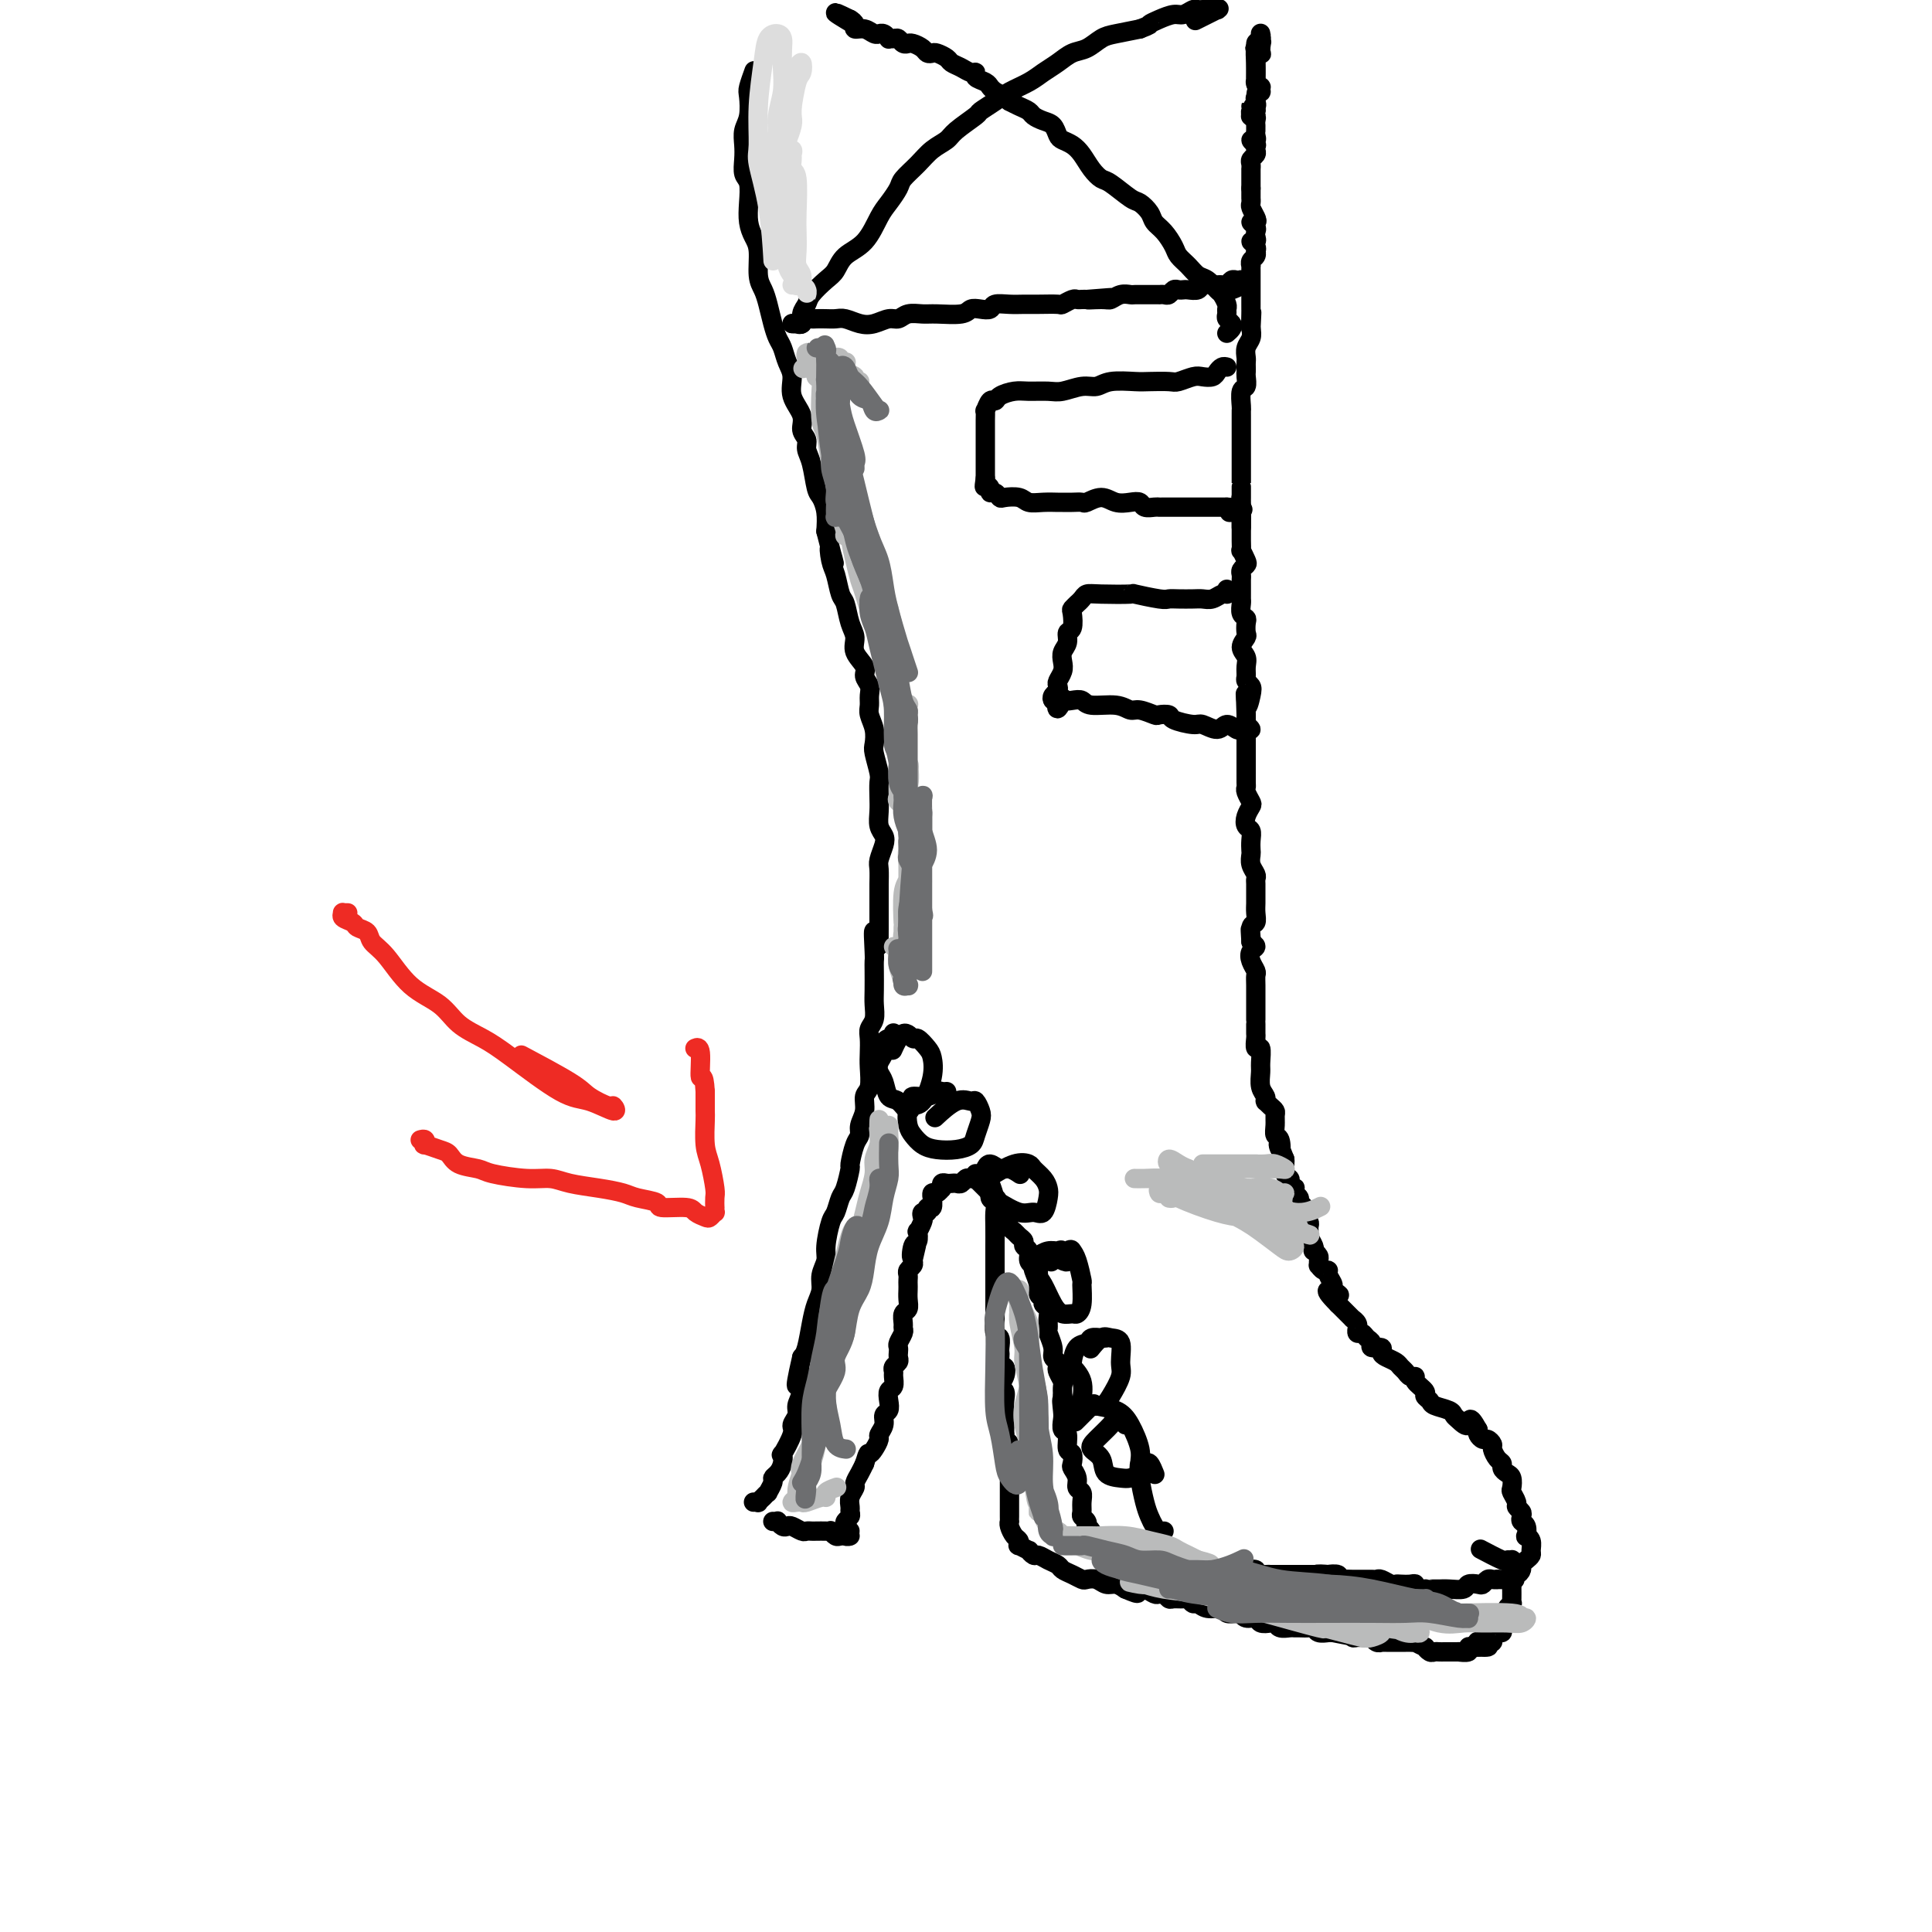 <svg viewBox='0 0 400 400' version='1.1' xmlns='http://www.w3.org/2000/svg' xmlns:xlink='http://www.w3.org/1999/xlink'><g fill='none' stroke='rgb(0,0,0)' stroke-width='4' stroke-linecap='round' stroke-linejoin='round'><path d='M156,15c0.111,-0.306 0.222,-0.613 0,0c-0.222,0.613 -0.778,2.145 -1,3c-0.222,0.855 -0.112,1.033 0,2c0.112,0.967 0.225,2.725 0,4c-0.225,1.275 -0.789,2.069 -1,3c-0.211,0.931 -0.071,1.998 0,3c0.071,1.002 0.071,1.937 0,3c-0.071,1.063 -0.212,2.252 0,3c0.212,0.748 0.779,1.055 1,2c0.221,0.945 0.097,2.529 0,4c-0.097,1.471 -0.167,2.830 0,4c0.167,1.170 0.569,2.150 1,3c0.431,0.850 0.889,1.571 1,3c0.111,1.429 -0.125,3.566 0,5c0.125,1.434 0.611,2.165 1,3c0.389,0.835 0.681,1.774 1,3c0.319,1.226 0.664,2.739 1,4c0.336,1.261 0.662,2.269 1,3c0.338,0.731 0.687,1.185 1,2c0.313,0.815 0.591,1.990 1,3c0.409,1.010 0.951,1.856 1,3c0.049,1.144 -0.394,2.585 0,4c0.394,1.415 1.625,2.802 2,4c0.375,1.198 -0.107,2.205 0,3c0.107,0.795 0.802,1.377 1,2c0.198,0.623 -0.101,1.285 0,2c0.101,0.715 0.602,1.482 1,3c0.398,1.518 0.694,3.788 1,5c0.306,1.212 0.621,1.365 1,2c0.379,0.635 0.823,1.753 1,3c0.177,1.247 0.089,2.624 0,4'/><path d='M171,110c2.715,10.718 1.501,5.513 1,4c-0.501,-1.513 -0.289,0.665 0,2c0.289,1.335 0.656,1.827 1,3c0.344,1.173 0.664,3.027 1,4c0.336,0.973 0.686,1.065 1,2c0.314,0.935 0.591,2.712 1,4c0.409,1.288 0.951,2.088 1,3c0.049,0.912 -0.393,1.935 0,3c0.393,1.065 1.622,2.172 2,3c0.378,0.828 -0.096,1.376 0,2c0.096,0.624 0.761,1.325 1,2c0.239,0.675 0.050,1.326 0,2c-0.050,0.674 0.038,1.372 0,2c-0.038,0.628 -0.203,1.187 0,2c0.203,0.813 0.772,1.879 1,3c0.228,1.121 0.114,2.295 0,3c-0.114,0.705 -0.226,0.940 0,2c0.226,1.060 0.792,2.945 1,4c0.208,1.055 0.059,1.280 0,2c-0.059,0.720 -0.029,1.935 0,3c0.029,1.065 0.057,1.980 0,3c-0.057,1.020 -0.197,2.145 0,3c0.197,0.855 0.732,1.440 1,2c0.268,0.560 0.268,1.094 0,2c-0.268,0.906 -0.804,2.182 -1,3c-0.196,0.818 -0.053,1.177 0,2c0.053,0.823 0.014,2.110 0,3c-0.014,0.890 -0.004,1.383 0,2c0.004,0.617 0.001,1.358 0,2c-0.001,0.642 -0.000,1.183 0,2c0.000,0.817 0.000,1.908 0,3'/><path d='M182,192c0.083,7.747 -0.710,2.113 -1,1c-0.290,-1.113 -0.078,2.295 0,4c0.078,1.705 0.022,1.706 0,2c-0.022,0.294 -0.010,0.880 0,2c0.010,1.120 0.017,2.774 0,4c-0.017,1.226 -0.057,2.022 0,3c0.057,0.978 0.211,2.136 0,3c-0.211,0.864 -0.788,1.432 -1,2c-0.212,0.568 -0.061,1.134 0,2c0.061,0.866 0.031,2.030 0,3c-0.031,0.970 -0.065,1.744 0,3c0.065,1.256 0.228,2.995 0,4c-0.228,1.005 -0.849,1.278 -1,2c-0.151,0.722 0.166,1.893 0,3c-0.166,1.107 -0.814,2.149 -1,3c-0.186,0.851 0.091,1.510 0,2c-0.091,0.490 -0.549,0.812 -1,2c-0.451,1.188 -0.894,3.243 -1,4c-0.106,0.757 0.127,0.216 0,1c-0.127,0.784 -0.612,2.892 -1,4c-0.388,1.108 -0.677,1.216 -1,2c-0.323,0.784 -0.679,2.243 -1,3c-0.321,0.757 -0.607,0.811 -1,2c-0.393,1.189 -0.893,3.514 -1,5c-0.107,1.486 0.179,2.132 0,3c-0.179,0.868 -0.821,1.959 -1,3c-0.179,1.041 0.107,2.033 0,3c-0.107,0.967 -0.606,1.909 -1,3c-0.394,1.091 -0.683,2.332 -1,4c-0.317,1.668 -0.662,3.762 -1,5c-0.338,1.238 -0.669,1.619 -1,2'/><path d='M166,281c-2.183,9.429 -0.642,5.002 0,4c0.642,-1.002 0.384,1.419 0,3c-0.384,1.581 -0.895,2.320 -1,3c-0.105,0.680 0.196,1.301 0,2c-0.196,0.699 -0.889,1.475 -1,2c-0.111,0.525 0.360,0.799 0,2c-0.360,1.201 -1.551,3.330 -2,4c-0.449,0.670 -0.158,-0.120 0,0c0.158,0.120 0.182,1.150 0,2c-0.182,0.850 -0.569,1.519 -1,2c-0.431,0.481 -0.904,0.774 -1,1c-0.096,0.226 0.186,0.385 0,1c-0.186,0.615 -0.838,1.685 -1,2c-0.162,0.315 0.168,-0.126 0,0c-0.168,0.126 -0.833,0.818 -1,1c-0.167,0.182 0.165,-0.147 0,0c-0.165,0.147 -0.828,0.771 -1,1c-0.172,0.229 0.146,0.062 0,0c-0.146,-0.062 -0.756,-0.018 -1,0c-0.244,0.018 -0.122,0.009 0,0'/><path d='M160,315c0.446,0.030 0.892,0.060 1,0c0.108,-0.060 -0.122,-0.208 0,0c0.122,0.208 0.596,0.774 1,1c0.404,0.226 0.738,0.113 1,0c0.262,-0.113 0.450,-0.226 1,0c0.550,0.226 1.460,0.793 2,1c0.540,0.207 0.709,0.056 1,0c0.291,-0.056 0.704,-0.016 1,0c0.296,0.016 0.475,0.008 1,0c0.525,-0.008 1.397,-0.016 2,0c0.603,0.016 0.936,0.057 1,0c0.064,-0.057 -0.142,-0.211 0,0c0.142,0.211 0.631,0.788 1,1c0.369,0.212 0.617,0.058 1,0c0.383,-0.058 0.900,-0.019 1,0c0.100,0.019 -0.217,0.019 0,0c0.217,-0.019 0.968,-0.057 1,0c0.032,0.057 -0.657,0.208 -1,0c-0.343,-0.208 -0.342,-0.777 0,-1c0.342,-0.223 1.024,-0.101 1,0c-0.024,0.101 -0.753,0.182 -1,0c-0.247,-0.182 -0.013,-0.625 0,-1c0.013,-0.375 -0.194,-0.680 0,-1c0.194,-0.320 0.788,-0.653 1,-1c0.212,-0.347 0.042,-0.708 0,-1c-0.042,-0.292 0.044,-0.515 0,-1c-0.044,-0.485 -0.219,-1.232 0,-2c0.219,-0.768 0.832,-1.556 1,-2c0.168,-0.444 -0.109,-0.543 0,-1c0.109,-0.457 0.602,-1.274 1,-2c0.398,-0.726 0.699,-1.363 1,-2'/><path d='M179,303c0.802,-2.743 0.807,-2.100 1,-2c0.193,0.100 0.572,-0.344 1,-1c0.428,-0.656 0.903,-1.523 1,-2c0.097,-0.477 -0.184,-0.564 0,-1c0.184,-0.436 0.833,-1.220 1,-2c0.167,-0.780 -0.148,-1.556 0,-2c0.148,-0.444 0.757,-0.557 1,-1c0.243,-0.443 0.118,-1.218 0,-2c-0.118,-0.782 -0.229,-1.571 0,-2c0.229,-0.429 0.797,-0.496 1,-1c0.203,-0.504 0.040,-1.444 0,-2c-0.040,-0.556 0.042,-0.726 0,-1c-0.042,-0.274 -0.207,-0.651 0,-1c0.207,-0.349 0.787,-0.670 1,-1c0.213,-0.330 0.061,-0.670 0,-1c-0.061,-0.330 -0.030,-0.652 0,-1c0.030,-0.348 0.061,-0.722 0,-1c-0.061,-0.278 -0.214,-0.460 0,-1c0.214,-0.540 0.793,-1.439 1,-2c0.207,-0.561 0.041,-0.783 0,-1c-0.041,-0.217 0.041,-0.429 0,-1c-0.041,-0.571 -0.207,-1.501 0,-2c0.207,-0.499 0.788,-0.568 1,-1c0.212,-0.432 0.057,-1.229 0,-2c-0.057,-0.771 -0.016,-1.516 0,-2c0.016,-0.484 0.008,-0.707 0,-1c-0.008,-0.293 -0.016,-0.656 0,-1c0.016,-0.344 0.056,-0.670 0,-1c-0.056,-0.330 -0.207,-0.666 0,-1c0.207,-0.334 0.774,-0.667 1,-1c0.226,-0.333 0.113,-0.667 0,-1'/><path d='M189,261c1.563,-6.610 0.470,-2.133 0,-1c-0.470,1.133 -0.318,-1.076 0,-2c0.318,-0.924 0.804,-0.562 1,-1c0.196,-0.438 0.104,-1.677 0,-2c-0.104,-0.323 -0.220,0.268 0,0c0.220,-0.268 0.776,-1.397 1,-2c0.224,-0.603 0.116,-0.681 0,-1c-0.116,-0.319 -0.241,-0.878 0,-1c0.241,-0.122 0.850,0.193 1,0c0.150,-0.193 -0.157,-0.893 0,-1c0.157,-0.107 0.777,0.379 1,0c0.223,-0.379 0.050,-1.622 0,-2c-0.050,-0.378 0.025,0.109 0,0c-0.025,-0.109 -0.150,-0.813 0,-1c0.150,-0.187 0.575,0.142 1,0c0.425,-0.142 0.849,-0.756 1,-1c0.151,-0.244 0.029,-0.118 0,0c-0.029,0.118 0.034,0.227 0,0c-0.034,-0.227 -0.164,-0.792 0,-1c0.164,-0.208 0.621,-0.059 1,0c0.379,0.059 0.679,0.030 1,0c0.321,-0.030 0.664,-0.060 1,0c0.336,0.060 0.664,0.212 1,0c0.336,-0.212 0.681,-0.786 1,-1c0.319,-0.214 0.611,-0.067 1,0c0.389,0.067 0.873,0.055 1,0c0.127,-0.055 -0.104,-0.153 0,0c0.104,0.153 0.543,0.556 1,1c0.457,0.444 0.931,0.927 1,1c0.069,0.073 -0.266,-0.265 0,0c0.266,0.265 1.133,1.132 2,2'/><path d='M206,248c0.785,0.565 0.248,-0.022 0,0c-0.248,0.022 -0.207,0.654 0,1c0.207,0.346 0.580,0.407 1,1c0.420,0.593 0.886,1.717 1,2c0.114,0.283 -0.123,-0.275 0,0c0.123,0.275 0.606,1.383 1,2c0.394,0.617 0.698,0.742 1,1c0.302,0.258 0.602,0.650 1,1c0.398,0.350 0.895,0.658 1,1c0.105,0.342 -0.182,0.718 0,1c0.182,0.282 0.832,0.469 1,1c0.168,0.531 -0.147,1.406 0,2c0.147,0.594 0.756,0.908 1,1c0.244,0.092 0.122,-0.039 0,0c-0.122,0.039 -0.244,0.248 0,1c0.244,0.752 0.854,2.046 1,3c0.146,0.954 -0.171,1.568 0,2c0.171,0.432 0.831,0.683 1,1c0.169,0.317 -0.152,0.699 0,1c0.152,0.301 0.777,0.521 1,1c0.223,0.479 0.045,1.217 0,2c-0.045,0.783 0.044,1.610 0,2c-0.044,0.390 -0.222,0.342 0,1c0.222,0.658 0.843,2.020 1,3c0.157,0.980 -0.150,1.576 0,2c0.150,0.424 0.758,0.676 1,1c0.242,0.324 0.117,0.719 0,1c-0.117,0.281 -0.227,0.446 0,1c0.227,0.554 0.792,1.495 1,2c0.208,0.505 0.059,0.573 0,1c-0.059,0.427 -0.030,1.214 0,2'/><path d='M220,289c1.239,5.080 0.336,1.779 0,1c-0.336,-0.779 -0.105,0.965 0,2c0.105,1.035 0.084,1.361 0,2c-0.084,0.639 -0.233,1.590 0,2c0.233,0.410 0.846,0.280 1,1c0.154,0.720 -0.151,2.290 0,3c0.151,0.710 0.757,0.561 1,1c0.243,0.439 0.121,1.465 0,2c-0.121,0.535 -0.243,0.580 0,1c0.243,0.420 0.850,1.215 1,2c0.150,0.785 -0.157,1.558 0,2c0.157,0.442 0.778,0.552 1,1c0.222,0.448 0.046,1.234 0,2c-0.046,0.766 0.039,1.511 0,2c-0.039,0.489 -0.203,0.722 0,1c0.203,0.278 0.773,0.600 1,1c0.227,0.400 0.111,0.877 0,1c-0.111,0.123 -0.218,-0.106 0,0c0.218,0.106 0.760,0.549 1,1c0.240,0.451 0.176,0.909 0,1c-0.176,0.091 -0.466,-0.186 0,0c0.466,0.186 1.687,0.835 2,1c0.313,0.165 -0.281,-0.153 0,0c0.281,0.153 1.436,0.777 2,1c0.564,0.223 0.536,0.046 1,0c0.464,-0.046 1.420,0.040 2,0c0.580,-0.040 0.785,-0.207 1,0c0.215,0.207 0.439,0.787 1,1c0.561,0.213 1.459,0.057 2,0c0.541,-0.057 0.726,-0.016 1,0c0.274,0.016 0.637,0.008 1,0'/><path d='M239,321c2.344,0.709 1.204,-0.020 1,0c-0.204,0.020 0.527,0.789 1,1c0.473,0.211 0.686,-0.136 1,0c0.314,0.136 0.728,0.754 1,1c0.272,0.246 0.400,0.119 1,0c0.600,-0.119 1.670,-0.229 2,0c0.330,0.229 -0.082,0.797 0,1c0.082,0.203 0.657,0.040 1,0c0.343,-0.040 0.455,0.042 1,0c0.545,-0.042 1.522,-0.207 2,0c0.478,0.207 0.457,0.788 1,1c0.543,0.212 1.651,0.057 2,0c0.349,-0.057 -0.062,-0.015 0,0c0.062,0.015 0.595,0.004 1,0c0.405,-0.004 0.681,-0.001 1,0c0.319,0.001 0.682,-0.001 1,0c0.318,0.001 0.591,0.004 1,0c0.409,-0.004 0.954,-0.015 1,0c0.046,0.015 -0.405,0.057 0,0c0.405,-0.057 1.667,-0.211 2,0c0.333,0.211 -0.263,0.789 0,1c0.263,0.211 1.384,0.057 2,0c0.616,-0.057 0.727,-0.015 1,0c0.273,0.015 0.707,0.004 1,0c0.293,-0.004 0.445,-0.001 1,0c0.555,0.001 1.513,0.000 2,0c0.487,-0.000 0.502,-0.000 1,0c0.498,0.000 1.480,0.000 2,0c0.520,-0.000 0.577,-0.000 1,0c0.423,0.000 1.211,0.000 2,0'/><path d='M273,326c5.130,0.775 0.953,0.211 0,0c-0.953,-0.211 1.316,-0.071 2,0c0.684,0.071 -0.216,0.072 0,0c0.216,-0.072 1.550,-0.215 2,0c0.450,0.215 0.018,0.790 0,1c-0.018,0.210 0.380,0.056 1,0c0.620,-0.056 1.462,-0.015 2,0c0.538,0.015 0.773,0.003 1,0c0.227,-0.003 0.446,0.003 1,0c0.554,-0.003 1.444,-0.015 2,0c0.556,0.015 0.778,0.056 1,0c0.222,-0.056 0.444,-0.211 1,0c0.556,0.211 1.446,0.788 2,1c0.554,0.212 0.773,0.061 1,0c0.227,-0.061 0.461,-0.030 1,0c0.539,0.030 1.383,0.061 2,0c0.617,-0.061 1.005,-0.212 1,0c-0.005,0.212 -0.405,0.789 0,1c0.405,0.211 1.614,0.057 2,0c0.386,-0.057 -0.049,-0.015 0,0c0.049,0.015 0.584,0.005 1,0c0.416,-0.005 0.712,-0.005 1,0c0.288,0.005 0.567,0.015 1,0c0.433,-0.015 1.019,-0.056 2,0c0.981,0.056 2.357,0.207 3,0c0.643,-0.207 0.554,-0.774 1,-1c0.446,-0.226 1.429,-0.113 2,0c0.571,0.113 0.730,0.226 1,0c0.270,-0.226 0.650,-0.792 1,-1c0.350,-0.208 0.672,-0.060 1,0c0.328,0.060 0.664,0.030 1,0'/><path d='M310,327c6.113,0.138 2.896,-0.019 2,0c-0.896,0.019 0.530,0.212 1,0c0.470,-0.212 -0.015,-0.830 0,-1c0.015,-0.170 0.530,0.109 1,0c0.470,-0.109 0.896,-0.606 1,-1c0.104,-0.394 -0.115,-0.686 0,-1c0.115,-0.314 0.563,-0.649 1,-1c0.437,-0.351 0.863,-0.719 1,-1c0.137,-0.281 -0.015,-0.474 0,-1c0.015,-0.526 0.196,-1.384 0,-2c-0.196,-0.616 -0.771,-0.991 -1,-1c-0.229,-0.009 -0.113,0.349 0,0c0.113,-0.349 0.222,-1.403 0,-2c-0.222,-0.597 -0.777,-0.736 -1,-1c-0.223,-0.264 -0.116,-0.652 0,-1c0.116,-0.348 0.241,-0.655 0,-1c-0.241,-0.345 -0.849,-0.726 -1,-1c-0.151,-0.274 0.153,-0.441 0,-1c-0.153,-0.559 -0.763,-1.512 -1,-2c-0.237,-0.488 -0.101,-0.512 0,-1c0.101,-0.488 0.168,-1.439 0,-2c-0.168,-0.561 -0.571,-0.732 -1,-1c-0.429,-0.268 -0.885,-0.635 -1,-1c-0.115,-0.365 0.110,-0.729 0,-1c-0.110,-0.271 -0.554,-0.450 -1,-1c-0.446,-0.550 -0.894,-1.471 -1,-2c-0.106,-0.529 0.129,-0.667 0,-1c-0.129,-0.333 -0.622,-0.863 -1,-1c-0.378,-0.137 -0.640,0.117 -1,0c-0.360,-0.117 -0.817,-0.605 -1,-1c-0.183,-0.395 -0.091,-0.698 0,-1'/><path d='M306,296c-2.049,-3.737 -1.670,-1.579 -2,-1c-0.330,0.579 -1.369,-0.422 -2,-1c-0.631,-0.578 -0.853,-0.732 -1,-1c-0.147,-0.268 -0.219,-0.648 -1,-1c-0.781,-0.352 -2.269,-0.675 -3,-1c-0.731,-0.325 -0.703,-0.651 -1,-1c-0.297,-0.349 -0.920,-0.720 -1,-1c-0.080,-0.280 0.382,-0.470 0,-1c-0.382,-0.530 -1.608,-1.399 -2,-2c-0.392,-0.601 0.051,-0.935 0,-1c-0.051,-0.065 -0.594,0.137 -1,0c-0.406,-0.137 -0.673,-0.614 -1,-1c-0.327,-0.386 -0.712,-0.682 -1,-1c-0.288,-0.318 -0.477,-0.659 -1,-1c-0.523,-0.341 -1.379,-0.683 -2,-1c-0.621,-0.317 -1.007,-0.609 -1,-1c0.007,-0.391 0.405,-0.879 0,-1c-0.405,-0.121 -1.615,0.126 -2,0c-0.385,-0.126 0.055,-0.626 0,-1c-0.055,-0.374 -0.603,-0.621 -1,-1c-0.397,-0.379 -0.641,-0.889 -1,-1c-0.359,-0.111 -0.832,0.176 -1,0c-0.168,-0.176 -0.030,-0.817 0,-1c0.030,-0.183 -0.049,0.090 0,0c0.049,-0.090 0.224,-0.545 0,-1c-0.224,-0.455 -0.848,-0.909 -1,-1c-0.152,-0.091 0.166,0.183 0,0c-0.166,-0.183 -0.818,-0.822 -1,-1c-0.182,-0.178 0.105,0.106 0,0c-0.105,-0.106 -0.601,-0.602 -1,-1c-0.399,-0.398 -0.699,-0.699 -1,-1'/><path d='M277,270c-4.421,-4.423 -0.974,-2.482 0,-2c0.974,0.482 -0.526,-0.497 -1,-1c-0.474,-0.503 0.080,-0.531 0,-1c-0.080,-0.469 -0.792,-1.379 -1,-2c-0.208,-0.621 0.088,-0.954 0,-1c-0.088,-0.046 -0.558,0.195 -1,0c-0.442,-0.195 -0.854,-0.827 -1,-1c-0.146,-0.173 -0.025,0.112 0,0c0.025,-0.112 -0.045,-0.620 0,-1c0.045,-0.380 0.204,-0.630 0,-1c-0.204,-0.370 -0.773,-0.859 -1,-1c-0.227,-0.141 -0.114,0.064 0,0c0.114,-0.064 0.228,-0.399 0,-1c-0.228,-0.601 -0.797,-1.470 -1,-2c-0.203,-0.530 -0.039,-0.723 0,-1c0.039,-0.277 -0.046,-0.637 0,-1c0.046,-0.363 0.224,-0.727 0,-1c-0.224,-0.273 -0.848,-0.454 -1,-1c-0.152,-0.546 0.169,-1.456 0,-2c-0.169,-0.544 -0.829,-0.720 -1,-1c-0.171,-0.280 0.147,-0.663 0,-1c-0.147,-0.337 -0.758,-0.629 -1,-1c-0.242,-0.371 -0.117,-0.821 0,-1c0.117,-0.179 0.224,-0.089 0,0c-0.224,0.089 -0.778,0.175 -1,0c-0.222,-0.175 -0.112,-0.610 0,-1c0.112,-0.390 0.226,-0.733 0,-1c-0.226,-0.267 -0.792,-0.456 -1,-1c-0.208,-0.544 -0.060,-1.441 0,-2c0.060,-0.559 0.030,-0.779 0,-1'/><path d='M266,240c-1.945,-4.982 -1.306,-2.438 -1,-2c0.306,0.438 0.279,-1.231 0,-2c-0.279,-0.769 -0.810,-0.640 -1,-1c-0.190,-0.360 -0.041,-1.211 0,-2c0.041,-0.789 -0.027,-1.518 0,-2c0.027,-0.482 0.151,-0.717 0,-1c-0.151,-0.283 -0.575,-0.614 -1,-1c-0.425,-0.386 -0.850,-0.826 -1,-1c-0.150,-0.174 -0.026,-0.081 0,0c0.026,0.081 -0.046,0.151 0,0c0.046,-0.151 0.209,-0.521 0,-1c-0.209,-0.479 -0.792,-1.065 -1,-2c-0.208,-0.935 -0.042,-2.219 0,-3c0.042,-0.781 -0.041,-1.059 0,-2c0.041,-0.941 0.207,-2.546 0,-3c-0.207,-0.454 -0.788,0.242 -1,0c-0.212,-0.242 -0.057,-1.422 0,-2c0.057,-0.578 0.015,-0.554 0,-1c-0.015,-0.446 -0.004,-1.363 0,-2c0.004,-0.637 0.001,-0.995 0,-1c-0.001,-0.005 -0.000,0.343 0,0c0.000,-0.343 -0.000,-1.377 0,-2c0.000,-0.623 0.001,-0.835 0,-1c-0.001,-0.165 -0.004,-0.285 0,-1c0.004,-0.715 0.014,-2.027 0,-3c-0.014,-0.973 -0.052,-1.609 0,-2c0.052,-0.391 0.193,-0.539 0,-1c-0.193,-0.461 -0.722,-1.237 -1,-2c-0.278,-0.763 -0.306,-1.513 0,-2c0.306,-0.487 0.944,-0.711 1,-1c0.056,-0.289 -0.472,-0.645 -1,-1'/><path d='M259,195c-0.293,-4.756 -0.026,-1.644 0,-1c0.026,0.644 -0.189,-1.178 0,-2c0.189,-0.822 0.783,-0.644 1,-1c0.217,-0.356 0.058,-1.247 0,-2c-0.058,-0.753 -0.015,-1.367 0,-2c0.015,-0.633 0.000,-1.286 0,-2c-0.000,-0.714 0.014,-1.491 0,-2c-0.014,-0.509 -0.056,-0.752 0,-1c0.056,-0.248 0.211,-0.503 0,-1c-0.211,-0.497 -0.788,-1.236 -1,-2c-0.212,-0.764 -0.060,-1.552 0,-2c0.060,-0.448 0.029,-0.557 0,-1c-0.029,-0.443 -0.057,-1.222 0,-2c0.057,-0.778 0.198,-1.555 0,-2c-0.198,-0.445 -0.736,-0.557 -1,-1c-0.264,-0.443 -0.253,-1.218 0,-2c0.253,-0.782 0.747,-1.570 1,-2c0.253,-0.430 0.264,-0.501 0,-1c-0.264,-0.499 -0.803,-1.424 -1,-2c-0.197,-0.576 -0.053,-0.802 0,-1c0.053,-0.198 0.014,-0.366 0,-1c-0.014,-0.634 -0.004,-1.732 0,-2c0.004,-0.268 0.001,0.294 0,0c-0.001,-0.294 -0.000,-1.445 0,-2c0.000,-0.555 0.000,-0.515 0,-1c-0.000,-0.485 -0.000,-1.496 0,-2c0.000,-0.504 0.000,-0.503 0,-1c-0.000,-0.497 -0.000,-1.494 0,-2c0.000,-0.506 0.000,-0.521 0,-1c-0.000,-0.479 -0.000,-1.423 0,-2c0.000,-0.577 0.000,-0.789 0,-1'/><path d='M258,148c-0.211,-7.631 -0.239,-3.210 0,-2c0.239,1.210 0.743,-0.792 1,-2c0.257,-1.208 0.266,-1.622 0,-2c-0.266,-0.378 -0.808,-0.720 -1,-1c-0.192,-0.280 -0.034,-0.499 0,-1c0.034,-0.501 -0.058,-1.285 0,-2c0.058,-0.715 0.264,-1.361 0,-2c-0.264,-0.639 -0.998,-1.271 -1,-2c-0.002,-0.729 0.728,-1.556 1,-2c0.272,-0.444 0.087,-0.504 0,-1c-0.087,-0.496 -0.076,-1.428 0,-2c0.076,-0.572 0.216,-0.783 0,-1c-0.216,-0.217 -0.790,-0.439 -1,-1c-0.210,-0.561 -0.056,-1.460 0,-2c0.056,-0.540 0.015,-0.722 0,-1c-0.015,-0.278 -0.004,-0.652 0,-1c0.004,-0.348 0.000,-0.671 0,-1c-0.000,-0.329 0.003,-0.666 0,-1c-0.003,-0.334 -0.014,-0.665 0,-1c0.014,-0.335 0.053,-0.672 0,-1c-0.053,-0.328 -0.196,-0.646 0,-1c0.196,-0.354 0.732,-0.743 1,-1c0.268,-0.257 0.268,-0.384 0,-1c-0.268,-0.616 -0.804,-1.723 -1,-2c-0.196,-0.277 -0.053,0.277 0,0c0.053,-0.277 0.014,-1.384 0,-2c-0.014,-0.616 -0.004,-0.743 0,-1c0.004,-0.257 0.001,-0.646 0,-1c-0.001,-0.354 -0.000,-0.672 0,-1c0.000,-0.328 0.000,-0.665 0,-1c-0.000,-0.335 -0.000,-0.667 0,-1'/><path d='M257,107c-0.155,-6.754 -0.041,-3.138 0,-2c0.041,1.138 0.011,-0.202 0,-1c-0.011,-0.798 -0.003,-1.053 0,-1c0.003,0.053 0.001,0.414 0,0c-0.001,-0.414 -0.000,-1.602 0,-2c0.000,-0.398 0.000,-0.004 0,0c-0.000,0.004 -0.000,-0.380 0,-1c0.000,-0.620 0.000,-1.476 0,-2c-0.000,-0.524 -0.000,-0.718 0,-1c0.000,-0.282 0.000,-0.653 0,-1c-0.000,-0.347 0.000,-0.671 0,-1c-0.000,-0.329 -0.000,-0.665 0,-1c0.000,-0.335 0.000,-0.671 0,-1c-0.000,-0.329 -0.000,-0.651 0,-1c0.000,-0.349 0.000,-0.723 0,-1c-0.000,-0.277 -0.000,-0.456 0,-1c0.000,-0.544 0.000,-1.453 0,-2c-0.000,-0.547 -0.001,-0.732 0,-1c0.001,-0.268 0.004,-0.620 0,-1c-0.004,-0.380 -0.015,-0.788 0,-1c0.015,-0.212 0.057,-0.228 0,-1c-0.057,-0.772 -0.211,-2.301 0,-3c0.211,-0.699 0.789,-0.569 1,-1c0.211,-0.431 0.057,-1.424 0,-2c-0.057,-0.576 -0.016,-0.735 0,-1c0.016,-0.265 0.008,-0.637 0,-1c-0.008,-0.363 -0.016,-0.716 0,-1c0.016,-0.284 0.056,-0.499 0,-1c-0.056,-0.501 -0.207,-1.289 0,-2c0.207,-0.711 0.774,-1.346 1,-2c0.226,-0.654 0.113,-1.327 0,-2'/><path d='M259,68c0.309,-6.152 0.083,-2.034 0,-1c-0.083,1.034 -0.022,-1.018 0,-2c0.022,-0.982 0.006,-0.893 0,-1c-0.006,-0.107 -0.002,-0.410 0,-1c0.002,-0.590 0.000,-1.468 0,-2c-0.000,-0.532 -0.000,-0.720 0,-1c0.000,-0.280 -0.000,-0.653 0,-1c0.000,-0.347 0.000,-0.666 0,-1c-0.000,-0.334 -0.001,-0.681 0,-1c0.001,-0.319 0.004,-0.610 0,-1c-0.004,-0.390 -0.015,-0.879 0,-1c0.015,-0.121 0.056,0.126 0,0c-0.056,-0.126 -0.210,-0.625 0,-1c0.210,-0.375 0.784,-0.626 1,-1c0.216,-0.374 0.076,-0.870 0,-1c-0.076,-0.130 -0.087,0.106 0,0c0.087,-0.106 0.272,-0.553 0,-1c-0.272,-0.447 -1.000,-0.893 -1,-1c-0.000,-0.107 0.727,0.125 1,0c0.273,-0.125 0.091,-0.607 0,-1c-0.091,-0.393 -0.090,-0.696 0,-1c0.090,-0.304 0.269,-0.610 0,-1c-0.269,-0.390 -0.986,-0.864 -1,-1c-0.014,-0.136 0.676,0.065 1,0c0.324,-0.065 0.283,-0.395 0,-1c-0.283,-0.605 -0.808,-1.486 -1,-2c-0.192,-0.514 -0.051,-0.663 0,-1c0.051,-0.337 0.014,-0.864 0,-1c-0.014,-0.136 -0.004,0.117 0,0c0.004,-0.117 0.001,-0.605 0,-1c-0.001,-0.395 -0.001,-0.698 0,-1'/><path d='M259,39c0.000,-4.649 0.000,-1.771 0,-1c-0.000,0.771 -0.000,-0.563 0,-1c0.000,-0.437 0.000,0.024 0,0c-0.000,-0.024 -0.001,-0.531 0,-1c0.001,-0.469 0.004,-0.899 0,-1c-0.004,-0.101 -0.015,0.128 0,0c0.015,-0.128 0.056,-0.613 0,-1c-0.056,-0.387 -0.210,-0.677 0,-1c0.210,-0.323 0.784,-0.679 1,-1c0.216,-0.321 0.076,-0.607 0,-1c-0.076,-0.393 -0.087,-0.893 0,-1c0.087,-0.107 0.272,0.177 0,0c-0.272,-0.177 -1.001,-0.817 -1,-1c0.001,-0.183 0.732,0.091 1,0c0.268,-0.091 0.072,-0.546 0,-1c-0.072,-0.454 -0.019,-0.905 0,-1c0.019,-0.095 0.005,0.168 0,0c-0.005,-0.168 -0.000,-0.767 0,-1c0.000,-0.233 -0.004,-0.101 0,0c0.004,0.101 0.015,0.172 0,0c-0.015,-0.172 -0.058,-0.586 0,-1c0.058,-0.414 0.215,-0.828 0,-1c-0.215,-0.172 -0.804,-0.102 -1,0c-0.196,0.102 0.001,0.238 0,0c-0.001,-0.238 -0.201,-0.849 0,-1c0.201,-0.151 0.804,0.156 1,0c0.196,-0.156 -0.014,-0.777 0,-1c0.014,-0.223 0.251,-0.050 0,0c-0.251,0.050 -0.991,-0.025 -1,0c-0.009,0.025 0.712,0.150 1,0c0.288,-0.150 0.144,-0.575 0,-1'/><path d='M260,21c0.171,-3.029 0.098,-1.600 0,-1c-0.098,0.600 -0.221,0.372 0,0c0.221,-0.372 0.788,-0.888 1,-1c0.212,-0.112 0.071,0.181 0,0c-0.071,-0.181 -0.072,-0.837 0,-1c0.072,-0.163 0.215,0.166 0,0c-0.215,-0.166 -0.790,-0.828 -1,-1c-0.210,-0.172 -0.056,0.146 0,0c0.056,-0.146 0.015,-0.756 0,-1c-0.015,-0.244 -0.004,-0.122 0,0c0.004,0.122 0.001,0.243 0,0c-0.001,-0.243 -0.000,-0.850 0,-1c0.000,-0.150 0.000,0.157 0,0c-0.000,-0.157 -0.000,-0.778 0,-1c0.000,-0.222 0.000,-0.044 0,0c-0.000,0.044 0.000,-0.044 0,0c-0.000,0.044 -0.000,0.222 0,0c0.000,-0.222 0.000,-0.843 0,-1c-0.000,-0.157 -0.001,0.150 0,0c0.001,-0.150 0.004,-0.759 0,-1c-0.004,-0.241 -0.014,-0.116 0,0c0.014,0.116 0.053,0.224 0,0c-0.053,-0.224 -0.197,-0.778 0,-1c0.197,-0.222 0.736,-0.112 1,0c0.264,0.112 0.253,0.226 0,0c-0.253,-0.226 -0.748,-0.793 -1,-1c-0.252,-0.207 -0.260,-0.056 0,0c0.260,0.056 0.789,0.016 1,0c0.211,-0.016 0.106,-0.008 0,0'/><path d='M261,10c0.237,-1.929 0.330,-1.253 0,-1c-0.330,0.253 -1.083,0.082 -1,0c0.083,-0.082 1.003,-0.075 1,0c-0.003,0.075 -0.929,0.216 -1,0c-0.071,-0.216 0.713,-0.790 1,-1c0.287,-0.210 0.077,-0.055 0,0c-0.077,0.055 -0.021,0.011 0,0c0.021,-0.011 0.005,0.011 0,0c-0.005,-0.011 -0.001,-0.055 0,0c0.001,0.055 0.000,0.210 0,0c-0.000,-0.210 0.001,-0.786 0,-1c-0.001,-0.214 -0.004,-0.066 0,0c0.004,0.066 0.015,0.049 0,0c-0.015,-0.049 -0.057,-0.132 0,0c0.057,0.132 0.211,0.477 0,1c-0.211,0.523 -0.789,1.223 -1,2c-0.211,0.777 -0.057,1.632 0,3c0.057,1.368 0.016,3.248 0,4c-0.016,0.752 -0.008,0.376 0,0'/><path d='M164,67c0.311,-0.002 0.622,-0.004 1,0c0.378,0.004 0.822,0.015 1,0c0.178,-0.015 0.088,-0.057 0,0c-0.088,0.057 -0.175,0.211 0,0c0.175,-0.211 0.613,-0.788 1,-1c0.387,-0.212 0.722,-0.058 1,0c0.278,0.058 0.500,0.019 1,0c0.500,-0.019 1.277,-0.018 2,0c0.723,0.018 1.391,0.053 2,0c0.609,-0.053 1.161,-0.195 2,0c0.839,0.195 1.967,0.728 3,1c1.033,0.272 1.971,0.283 3,0c1.029,-0.283 2.149,-0.861 3,-1c0.851,-0.139 1.432,0.160 2,0c0.568,-0.160 1.121,-0.779 2,-1c0.879,-0.221 2.083,-0.046 3,0c0.917,0.046 1.545,-0.039 3,0c1.455,0.039 3.736,0.203 5,0c1.264,-0.203 1.510,-0.772 2,-1c0.490,-0.228 1.223,-0.114 2,0c0.777,0.114 1.599,0.227 2,0c0.401,-0.227 0.381,-0.793 1,-1c0.619,-0.207 1.877,-0.054 3,0c1.123,0.054 2.112,0.011 3,0c0.888,-0.011 1.677,0.011 3,0c1.323,-0.011 3.181,-0.056 4,0c0.819,0.056 0.601,0.211 1,0c0.399,-0.211 1.416,-0.789 2,-1c0.584,-0.211 0.734,-0.057 1,0c0.266,0.057 0.647,0.016 1,0c0.353,-0.016 0.676,-0.008 1,0'/><path d='M225,62c9.568,-0.769 2.987,-0.192 1,0c-1.987,0.192 0.618,-0.001 2,0c1.382,0.001 1.540,0.196 2,0c0.460,-0.196 1.221,-0.785 2,-1c0.779,-0.215 1.575,-0.058 2,0c0.425,0.058 0.477,0.016 1,0c0.523,-0.016 1.516,-0.004 2,0c0.484,0.004 0.458,0.002 1,0c0.542,-0.002 1.651,-0.004 2,0c0.349,0.004 -0.061,0.015 0,0c0.061,-0.015 0.594,-0.057 1,0c0.406,0.057 0.685,0.211 1,0c0.315,-0.211 0.666,-0.788 1,-1c0.334,-0.212 0.652,-0.061 1,0c0.348,0.061 0.727,0.030 1,0c0.273,-0.030 0.440,-0.061 1,0c0.560,0.061 1.512,0.212 2,0c0.488,-0.212 0.512,-0.788 1,-1c0.488,-0.212 1.440,-0.061 2,0c0.560,0.061 0.727,0.030 1,0c0.273,-0.030 0.651,-0.061 1,0c0.349,0.061 0.668,0.213 1,0c0.332,-0.213 0.677,-0.790 1,-1c0.323,-0.210 0.624,-0.054 1,0c0.376,0.054 0.825,0.004 1,0c0.175,-0.004 0.074,0.038 0,0c-0.074,-0.038 -0.123,-0.154 0,0c0.123,0.154 0.418,0.580 0,1c-0.418,0.420 -1.548,0.834 -2,1c-0.452,0.166 -0.226,0.083 0,0'/><path d='M254,76c-0.326,-0.083 -0.653,-0.167 -1,0c-0.347,0.167 -0.716,0.584 -1,1c-0.284,0.416 -0.483,0.829 -1,1c-0.517,0.171 -1.353,0.098 -2,0c-0.647,-0.098 -1.105,-0.222 -2,0c-0.895,0.222 -2.228,0.790 -3,1c-0.772,0.210 -0.983,0.060 -2,0c-1.017,-0.060 -2.841,-0.031 -4,0c-1.159,0.031 -1.654,0.065 -3,0c-1.346,-0.065 -3.542,-0.228 -5,0c-1.458,0.228 -2.179,0.846 -3,1c-0.821,0.154 -1.741,-0.156 -3,0c-1.259,0.156 -2.856,0.776 -4,1c-1.144,0.224 -1.837,0.050 -3,0c-1.163,-0.050 -2.798,0.023 -4,0c-1.202,-0.023 -1.972,-0.142 -3,0c-1.028,0.142 -2.314,0.544 -3,1c-0.686,0.456 -0.772,0.965 -1,1c-0.228,0.035 -0.597,-0.404 -1,0c-0.403,0.404 -0.840,1.651 -1,2c-0.160,0.349 -0.043,-0.202 0,0c0.043,0.202 0.011,1.156 0,2c-0.011,0.844 -0.003,1.578 0,2c0.003,0.422 0.001,0.532 0,1c-0.001,0.468 -0.000,1.294 0,2c0.000,0.706 0.000,1.292 0,2c-0.000,0.708 -0.000,1.537 0,2c0.000,0.463 0.000,0.561 0,1c-0.000,0.439 -0.000,1.220 0,2'/><path d='M204,99c-0.447,2.868 -0.064,1.538 0,1c0.064,-0.538 -0.190,-0.284 0,0c0.190,0.284 0.822,0.598 1,1c0.178,0.402 -0.100,0.891 0,1c0.100,0.109 0.578,-0.163 1,0c0.422,0.163 0.787,0.762 1,1c0.213,0.238 0.274,0.116 1,0c0.726,-0.116 2.116,-0.227 3,0c0.884,0.227 1.262,0.793 2,1c0.738,0.207 1.837,0.055 3,0c1.163,-0.055 2.390,-0.013 3,0c0.610,0.013 0.603,-0.001 1,0c0.397,0.001 1.197,0.018 2,0c0.803,-0.018 1.608,-0.071 2,0c0.392,0.071 0.371,0.267 1,0c0.629,-0.267 1.908,-0.996 3,-1c1.092,-0.004 1.998,0.717 3,1c1.002,0.283 2.100,0.128 3,0c0.900,-0.128 1.602,-0.231 2,0c0.398,0.231 0.490,0.794 1,1c0.510,0.206 1.436,0.055 2,0c0.564,-0.055 0.766,-0.015 1,0c0.234,0.015 0.499,0.004 1,0c0.501,-0.004 1.237,-0.001 2,0c0.763,0.001 1.551,0.000 2,0c0.449,-0.000 0.558,-0.000 1,0c0.442,0.000 1.218,0.000 2,0c0.782,-0.000 1.570,-0.000 2,0c0.430,0.000 0.500,0.000 1,0c0.500,-0.000 1.428,-0.000 2,0c0.572,0.000 0.786,0.000 1,0'/><path d='M254,105c6.061,0.381 2.212,0.834 1,1c-1.212,0.166 0.211,0.046 1,0c0.789,-0.046 0.943,-0.019 1,0c0.057,0.019 0.015,0.030 0,0c-0.015,-0.030 -0.004,-0.101 0,0c0.004,0.101 0.001,0.373 0,1c-0.001,0.627 -0.000,1.608 0,2c0.000,0.392 0.000,0.196 0,0'/><path d='M254,122c0.005,0.425 0.009,0.850 0,1c-0.009,0.150 -0.033,0.026 0,0c0.033,-0.026 0.123,0.046 0,0c-0.123,-0.046 -0.459,-0.208 -1,0c-0.541,0.208 -1.286,0.788 -2,1c-0.714,0.212 -1.395,0.058 -2,0c-0.605,-0.058 -1.134,-0.019 -2,0c-0.866,0.019 -2.069,0.019 -3,0c-0.931,-0.019 -1.590,-0.058 -2,0c-0.410,0.058 -0.572,0.211 -2,0c-1.428,-0.211 -4.123,-0.786 -5,-1c-0.877,-0.214 0.062,-0.067 -1,0c-1.062,0.067 -4.126,0.056 -6,0c-1.874,-0.056 -2.558,-0.155 -3,0c-0.442,0.155 -0.640,0.564 -1,1c-0.360,0.436 -0.880,0.898 -1,1c-0.120,0.102 0.160,-0.156 0,0c-0.160,0.156 -0.760,0.727 -1,1c-0.240,0.273 -0.121,0.247 0,1c0.121,0.753 0.242,2.285 0,3c-0.242,0.715 -0.849,0.614 -1,1c-0.151,0.386 0.152,1.259 0,2c-0.152,0.741 -0.759,1.350 -1,2c-0.241,0.650 -0.116,1.340 0,2c0.116,0.660 0.224,1.290 0,2c-0.224,0.710 -0.779,1.500 -1,2c-0.221,0.500 -0.109,0.708 0,1c0.109,0.292 0.215,0.666 0,1c-0.215,0.334 -0.750,0.628 -1,1c-0.250,0.372 -0.214,0.820 0,1c0.214,0.180 0.607,0.090 1,0'/><path d='M219,145c-0.677,3.405 0.631,0.916 1,0c0.369,-0.916 -0.200,-0.261 0,0c0.200,0.261 1.170,0.126 2,0c0.830,-0.126 1.519,-0.245 2,0c0.481,0.245 0.752,0.854 2,1c1.248,0.146 3.471,-0.171 5,0c1.529,0.171 2.365,0.830 3,1c0.635,0.170 1.070,-0.148 2,0c0.930,0.148 2.354,0.762 3,1c0.646,0.238 0.514,0.101 1,0c0.486,-0.101 1.590,-0.166 2,0c0.410,0.166 0.126,0.561 1,1c0.874,0.439 2.906,0.920 4,1c1.094,0.080 1.249,-0.241 2,0c0.751,0.241 2.099,1.045 3,1c0.901,-0.045 1.357,-0.939 2,-1c0.643,-0.061 1.475,0.712 2,1c0.525,0.288 0.743,0.091 1,0c0.257,-0.091 0.553,-0.076 1,0c0.447,0.076 1.043,0.213 1,0c-0.043,-0.213 -0.727,-0.775 -1,-1c-0.273,-0.225 -0.137,-0.112 0,0'/><path d='M185,214c-0.022,-0.118 -0.043,-0.236 0,0c0.043,0.236 0.152,0.825 0,1c-0.152,0.175 -0.563,-0.066 -1,0c-0.437,0.066 -0.898,0.439 -1,1c-0.102,0.561 0.157,1.310 0,2c-0.157,0.690 -0.730,1.321 -1,2c-0.270,0.679 -0.237,1.406 0,2c0.237,0.594 0.679,1.055 1,2c0.321,0.945 0.522,2.373 1,3c0.478,0.627 1.232,0.454 2,1c0.768,0.546 1.551,1.811 2,2c0.449,0.189 0.563,-0.697 1,-1c0.437,-0.303 1.196,-0.023 2,-1c0.804,-0.977 1.653,-3.213 2,-5c0.347,-1.787 0.193,-3.127 0,-4c-0.193,-0.873 -0.423,-1.281 -1,-2c-0.577,-0.719 -1.500,-1.751 -2,-2c-0.500,-0.249 -0.577,0.284 -1,0c-0.423,-0.284 -1.191,-1.384 -2,-1c-0.809,0.384 -1.660,2.253 -2,3c-0.340,0.747 -0.170,0.374 0,0'/><path d='M196,226c-0.345,0.032 -0.690,0.064 -1,0c-0.310,-0.064 -0.584,-0.222 -1,0c-0.416,0.222 -0.974,0.826 -2,1c-1.026,0.174 -2.521,-0.081 -3,0c-0.479,0.081 0.059,0.497 0,1c-0.059,0.503 -0.715,1.091 -1,2c-0.285,0.909 -0.197,2.139 0,3c0.197,0.861 0.505,1.353 1,2c0.495,0.647 1.179,1.451 2,2c0.821,0.549 1.779,0.845 3,1c1.221,0.155 2.706,0.169 4,0c1.294,-0.169 2.396,-0.522 3,-1c0.604,-0.478 0.710,-1.080 1,-2c0.290,-0.920 0.764,-2.159 1,-3c0.236,-0.841 0.234,-1.286 0,-2c-0.234,-0.714 -0.701,-1.697 -1,-2c-0.299,-0.303 -0.431,0.073 -1,0c-0.569,-0.073 -1.576,-0.597 -3,0c-1.424,0.597 -3.264,2.313 -4,3c-0.736,0.687 -0.368,0.343 0,0'/><path d='M211,243c0.180,0.123 0.360,0.246 0,0c-0.360,-0.246 -1.260,-0.862 -2,-1c-0.740,-0.138 -1.320,0.202 -2,0c-0.680,-0.202 -1.461,-0.947 -2,-1c-0.539,-0.053 -0.838,0.586 -1,1c-0.162,0.414 -0.189,0.602 0,1c0.189,0.398 0.592,1.006 1,2c0.408,0.994 0.820,2.374 1,3c0.180,0.626 0.129,0.498 1,1c0.871,0.502 2.665,1.635 4,2c1.335,0.365 2.212,-0.037 3,0c0.788,0.037 1.486,0.515 2,0c0.514,-0.515 0.844,-2.022 1,-3c0.156,-0.978 0.140,-1.427 0,-2c-0.140,-0.573 -0.402,-1.271 -1,-2c-0.598,-0.729 -1.530,-1.491 -2,-2c-0.470,-0.509 -0.476,-0.765 -1,-1c-0.524,-0.235 -1.564,-0.448 -3,0c-1.436,0.448 -3.267,1.557 -4,2c-0.733,0.443 -0.366,0.222 0,0'/><path d='M220,261c0.517,0.229 1.035,0.457 1,0c-0.035,-0.457 -0.622,-1.600 -1,-2c-0.378,-0.400 -0.547,-0.059 -1,0c-0.453,0.059 -1.191,-0.166 -2,0c-0.809,0.166 -1.689,0.723 -2,1c-0.311,0.277 -0.053,0.274 0,1c0.053,0.726 -0.098,2.180 0,3c0.098,0.820 0.446,1.005 1,2c0.554,0.995 1.315,2.799 2,4c0.685,1.201 1.294,1.799 2,2c0.706,0.201 1.511,0.005 2,0c0.489,-0.005 0.664,0.182 1,0c0.336,-0.182 0.833,-0.731 1,-2c0.167,-1.269 0.006,-3.256 0,-4c-0.006,-0.744 0.145,-0.244 0,-1c-0.145,-0.756 -0.586,-2.766 -1,-4c-0.414,-1.234 -0.802,-1.692 -1,-2c-0.198,-0.308 -0.207,-0.468 -1,0c-0.793,0.468 -2.369,1.562 -3,2c-0.631,0.438 -0.315,0.219 0,0'/><path d='M229,277c-0.212,0.028 -0.425,0.056 -1,0c-0.575,-0.056 -1.513,-0.197 -2,0c-0.487,0.197 -0.525,0.730 -1,1c-0.475,0.270 -1.388,0.276 -2,1c-0.612,0.724 -0.925,2.166 -1,3c-0.075,0.834 0.086,1.060 0,1c-0.086,-0.060 -0.420,-0.407 0,0c0.420,0.407 1.592,1.569 2,3c0.408,1.431 0.050,3.131 0,4c-0.050,0.869 0.207,0.909 1,1c0.793,0.091 2.123,0.235 3,0c0.877,-0.235 1.301,-0.847 2,-2c0.699,-1.153 1.674,-2.847 2,-4c0.326,-1.153 0.003,-1.766 0,-3c-0.003,-1.234 0.314,-3.090 0,-4c-0.314,-0.910 -1.259,-0.873 -2,-1c-0.741,-0.127 -1.276,-0.419 -2,0c-0.724,0.419 -1.635,1.548 -2,2c-0.365,0.452 -0.182,0.226 0,0'/><path d='M233,295c0.217,-0.413 0.434,-0.826 0,-1c-0.434,-0.174 -1.521,-0.108 -2,0c-0.479,0.108 -0.352,0.260 -1,1c-0.648,0.740 -2.073,2.069 -3,3c-0.927,0.931 -1.357,1.466 -1,2c0.357,0.534 1.501,1.069 2,2c0.499,0.931 0.354,2.258 1,3c0.646,0.742 2.084,0.899 3,1c0.916,0.101 1.312,0.144 2,0c0.688,-0.144 1.669,-0.476 2,-1c0.331,-0.524 0.011,-1.240 0,-2c-0.011,-0.760 0.287,-1.566 0,-3c-0.287,-1.434 -1.160,-3.498 -2,-5c-0.840,-1.502 -1.648,-2.444 -3,-3c-1.352,-0.556 -3.249,-0.726 -4,-1c-0.751,-0.274 -0.356,-0.651 -1,0c-0.644,0.651 -2.327,2.329 -3,3c-0.673,0.671 -0.337,0.336 0,0'/><path d='M239,305c0.091,0.231 0.181,0.461 0,0c-0.181,-0.461 -0.634,-1.614 -1,-2c-0.366,-0.386 -0.645,-0.007 -1,0c-0.355,0.007 -0.786,-0.360 -1,0c-0.214,0.360 -0.212,1.445 0,3c0.212,1.555 0.635,3.579 1,5c0.365,1.421 0.672,2.237 1,3c0.328,0.763 0.675,1.473 1,2c0.325,0.527 0.626,0.873 1,1c0.374,0.127 0.821,0.036 1,0c0.179,-0.036 0.089,-0.018 0,0'/><path d='M202,243c0.878,0.325 1.756,0.650 2,1c0.244,0.350 -0.145,0.726 0,1c0.145,0.274 0.823,0.445 1,1c0.177,0.555 -0.149,1.493 0,2c0.149,0.507 0.772,0.583 1,1c0.228,0.417 0.061,1.174 0,2c-0.061,0.826 -0.016,1.719 0,3c0.016,1.281 0.004,2.949 0,4c-0.004,1.051 -0.001,1.485 0,2c0.001,0.515 0.000,1.110 0,2c-0.000,0.890 -0.000,2.074 0,3c0.000,0.926 0.000,1.594 0,2c-0.000,0.406 -0.001,0.550 0,1c0.001,0.450 0.004,1.205 0,2c-0.004,0.795 -0.015,1.631 0,2c0.015,0.369 0.057,0.270 0,1c-0.057,0.730 -0.211,2.288 0,3c0.211,0.712 0.788,0.577 1,1c0.212,0.423 0.060,1.404 0,2c-0.060,0.596 -0.029,0.806 0,1c0.029,0.194 0.056,0.370 0,1c-0.056,0.630 -0.193,1.712 0,2c0.193,0.288 0.717,-0.218 1,0c0.283,0.218 0.324,1.161 0,2c-0.324,0.839 -1.015,1.576 -1,2c0.015,0.424 0.736,0.537 1,1c0.264,0.463 0.071,1.276 0,2c-0.071,0.724 -0.019,1.359 0,2c0.019,0.641 0.005,1.288 0,2c-0.005,0.712 -0.001,1.489 0,2c0.001,0.511 0.001,0.755 0,1'/><path d='M208,297c0.613,7.456 1.145,3.096 1,2c-0.145,-1.096 -0.967,1.071 -1,2c-0.033,0.929 0.723,0.619 1,1c0.277,0.381 0.074,1.454 0,2c-0.074,0.546 -0.020,0.565 0,1c0.020,0.435 0.005,1.286 0,2c-0.005,0.714 -0.001,1.291 0,2c0.001,0.709 0.001,1.548 0,2c-0.001,0.452 -0.001,0.515 0,1c0.001,0.485 0.003,1.391 0,2c-0.003,0.609 -0.011,0.922 0,1c0.011,0.078 0.042,-0.080 0,0c-0.042,0.080 -0.157,0.399 0,1c0.157,0.601 0.586,1.486 1,2c0.414,0.514 0.814,0.659 1,1c0.186,0.341 0.158,0.880 0,1c-0.158,0.120 -0.447,-0.179 0,0c0.447,0.179 1.628,0.836 2,1c0.372,0.164 -0.065,-0.163 0,0c0.065,0.163 0.633,0.817 1,1c0.367,0.183 0.535,-0.106 1,0c0.465,0.106 1.228,0.606 2,1c0.772,0.394 1.554,0.680 2,1c0.446,0.320 0.556,0.673 1,1c0.444,0.327 1.221,0.627 2,1c0.779,0.373 1.560,0.817 2,1c0.440,0.183 0.541,0.104 1,0c0.459,-0.104 1.278,-0.234 2,0c0.722,0.234 1.348,0.832 2,1c0.652,0.168 1.329,-0.095 2,0c0.671,0.095 1.335,0.547 2,1'/><path d='M233,329c3.919,1.718 2.216,0.512 2,0c-0.216,-0.512 1.056,-0.329 2,0c0.944,0.329 1.561,0.806 2,1c0.439,0.194 0.699,0.105 1,0c0.301,-0.105 0.644,-0.225 1,0c0.356,0.225 0.725,0.796 1,1c0.275,0.204 0.454,0.039 1,0c0.546,-0.039 1.457,0.046 2,0c0.543,-0.046 0.716,-0.224 1,0c0.284,0.224 0.677,0.848 1,1c0.323,0.152 0.576,-0.170 1,0c0.424,0.170 1.017,0.830 2,1c0.983,0.170 2.354,-0.152 3,0c0.646,0.152 0.567,0.777 1,1c0.433,0.223 1.377,0.045 2,0c0.623,-0.045 0.925,0.044 1,0c0.075,-0.044 -0.078,-0.222 0,0c0.078,0.222 0.388,0.843 1,1c0.612,0.157 1.525,-0.150 2,0c0.475,0.150 0.512,0.758 1,1c0.488,0.242 1.426,0.117 2,0c0.574,-0.117 0.783,-0.228 1,0c0.217,0.228 0.443,0.793 1,1c0.557,0.207 1.445,0.054 2,0c0.555,-0.054 0.778,-0.011 1,0c0.222,0.011 0.444,-0.011 1,0c0.556,0.011 1.444,0.055 2,0c0.556,-0.055 0.778,-0.211 1,0c0.222,0.211 0.444,0.788 1,1c0.556,0.212 1.444,0.061 2,0c0.556,-0.061 0.778,-0.030 1,0'/><path d='M276,338c6.892,1.393 2.620,0.377 1,0c-1.620,-0.377 -0.590,-0.115 0,0c0.590,0.115 0.739,0.084 1,0c0.261,-0.084 0.633,-0.220 1,0c0.367,0.220 0.728,0.795 1,1c0.272,0.205 0.455,0.041 1,0c0.545,-0.041 1.452,0.042 2,0c0.548,-0.042 0.739,-0.207 1,0c0.261,0.207 0.594,0.788 1,1c0.406,0.212 0.886,0.057 1,0c0.114,-0.057 -0.138,-0.015 0,0c0.138,0.015 0.667,0.004 1,0c0.333,-0.004 0.472,-0.001 1,0c0.528,0.001 1.446,-0.001 2,0c0.554,0.001 0.745,0.004 1,0c0.255,-0.004 0.575,-0.016 1,0c0.425,0.016 0.954,0.061 1,0c0.046,-0.061 -0.391,-0.226 0,0c0.391,0.226 1.610,0.845 2,1c0.390,0.155 -0.050,-0.155 0,0c0.050,0.155 0.589,0.773 1,1c0.411,0.227 0.693,0.061 1,0c0.307,-0.061 0.641,-0.017 1,0c0.359,0.017 0.745,0.005 1,0c0.255,-0.005 0.379,-0.005 1,0c0.621,0.005 1.739,0.015 2,0c0.261,-0.015 -0.333,-0.057 0,0c0.333,0.057 1.594,0.211 2,0c0.406,-0.211 -0.045,-0.788 0,-1c0.045,-0.212 0.584,-0.061 1,0c0.416,0.061 0.708,0.030 1,0'/><path d='M306,341c4.515,0.237 0.803,-0.671 0,-1c-0.803,-0.329 1.304,-0.078 2,0c0.696,0.078 -0.020,-0.017 0,0c0.020,0.017 0.776,0.145 1,0c0.224,-0.145 -0.084,-0.565 0,-1c0.084,-0.435 0.559,-0.886 1,-1c0.441,-0.114 0.849,0.110 1,0c0.151,-0.110 0.044,-0.554 0,-1c-0.044,-0.446 -0.027,-0.893 0,-1c0.027,-0.107 0.064,0.125 0,0c-0.064,-0.125 -0.227,-0.607 0,-1c0.227,-0.393 0.846,-0.695 1,-1c0.154,-0.305 -0.155,-0.611 0,-1c0.155,-0.389 0.774,-0.862 1,-1c0.226,-0.138 0.061,0.057 0,0c-0.061,-0.057 -0.016,-0.368 0,-1c0.016,-0.632 0.004,-1.585 0,-2c-0.004,-0.415 -0.000,-0.293 0,-1c0.000,-0.707 -0.004,-2.242 0,-3c0.004,-0.758 0.015,-0.737 0,-1c-0.015,-0.263 -0.057,-0.810 0,-1c0.057,-0.190 0.214,-0.023 0,0c-0.214,0.023 -0.800,-0.097 -1,0c-0.200,0.097 -0.015,0.411 -1,0c-0.985,-0.411 -3.138,-1.546 -4,-2c-0.862,-0.454 -0.431,-0.227 0,0'/><path d='M164,67c0.270,-0.003 0.541,-0.007 1,0c0.459,0.007 1.107,0.024 1,0c-0.107,-0.024 -0.970,-0.088 -1,0c-0.030,0.088 0.772,0.329 1,0c0.228,-0.329 -0.118,-1.228 0,-2c0.118,-0.772 0.701,-1.418 1,-2c0.299,-0.582 0.313,-1.101 1,-2c0.687,-0.899 2.047,-2.177 3,-3c0.953,-0.823 1.501,-1.192 2,-2c0.499,-0.808 0.950,-2.055 2,-3c1.050,-0.945 2.699,-1.589 4,-3c1.301,-1.411 2.252,-3.588 3,-5c0.748,-1.412 1.291,-2.059 2,-3c0.709,-0.941 1.584,-2.178 2,-3c0.416,-0.822 0.374,-1.230 1,-2c0.626,-0.770 1.920,-1.902 3,-3c1.080,-1.098 1.947,-2.163 3,-3c1.053,-0.837 2.291,-1.446 3,-2c0.709,-0.554 0.888,-1.055 2,-2c1.112,-0.945 3.158,-2.336 4,-3c0.842,-0.664 0.479,-0.601 1,-1c0.521,-0.399 1.924,-1.261 3,-2c1.076,-0.739 1.824,-1.354 3,-2c1.176,-0.646 2.779,-1.324 4,-2c1.221,-0.676 2.060,-1.351 3,-2c0.940,-0.649 1.983,-1.273 3,-2c1.017,-0.727 2.010,-1.557 3,-2c0.990,-0.443 1.977,-0.500 3,-1c1.023,-0.500 2.083,-1.442 3,-2c0.917,-0.558 1.691,-0.731 3,-1c1.309,-0.269 3.155,-0.635 5,-1'/><path d='M236,6c2.540,-0.957 1.889,-0.849 2,-1c0.111,-0.151 0.985,-0.562 2,-1c1.015,-0.438 2.170,-0.902 3,-1c0.830,-0.098 1.334,0.170 2,0c0.666,-0.170 1.493,-0.778 2,-1c0.507,-0.222 0.695,-0.059 1,0c0.305,0.059 0.727,0.014 1,0c0.273,-0.014 0.398,0.004 1,0c0.602,-0.004 1.681,-0.029 2,0c0.319,0.029 -0.121,0.111 0,0c0.121,-0.111 0.802,-0.414 0,0c-0.802,0.414 -3.086,1.547 -4,2c-0.914,0.453 -0.457,0.227 0,0'/><path d='M254,69c0.392,-0.334 0.784,-0.667 1,-1c0.216,-0.333 0.255,-0.665 0,-1c-0.255,-0.335 -0.804,-0.671 -1,-1c-0.196,-0.329 -0.041,-0.650 0,-1c0.041,-0.350 -0.033,-0.728 0,-1c0.033,-0.272 0.175,-0.439 0,-1c-0.175,-0.561 -0.665,-1.515 -1,-2c-0.335,-0.485 -0.513,-0.500 -1,-1c-0.487,-0.500 -1.281,-1.484 -2,-2c-0.719,-0.516 -1.361,-0.565 -2,-1c-0.639,-0.435 -1.274,-1.257 -2,-2c-0.726,-0.743 -1.541,-1.406 -2,-2c-0.459,-0.594 -0.560,-1.119 -1,-2c-0.440,-0.881 -1.218,-2.118 -2,-3c-0.782,-0.882 -1.568,-1.410 -2,-2c-0.432,-0.590 -0.510,-1.243 -1,-2c-0.490,-0.757 -1.391,-1.619 -2,-2c-0.609,-0.381 -0.926,-0.279 -2,-1c-1.074,-0.721 -2.906,-2.263 -4,-3c-1.094,-0.737 -1.448,-0.670 -2,-1c-0.552,-0.330 -1.300,-1.057 -2,-2c-0.700,-0.943 -1.353,-2.102 -2,-3c-0.647,-0.898 -1.289,-1.536 -2,-2c-0.711,-0.464 -1.490,-0.754 -2,-1c-0.510,-0.246 -0.752,-0.447 -1,-1c-0.248,-0.553 -0.503,-1.458 -1,-2c-0.497,-0.542 -1.235,-0.723 -2,-1c-0.765,-0.277 -1.555,-0.652 -2,-1c-0.445,-0.348 -0.543,-0.671 -1,-1c-0.457,-0.329 -1.273,-0.666 -2,-1c-0.727,-0.334 -1.363,-0.667 -2,-1'/><path d='M209,21c-4.584,-3.427 -2.542,-1.495 -2,-1c0.542,0.495 -0.414,-0.446 -1,-1c-0.586,-0.554 -0.800,-0.722 -1,-1c-0.200,-0.278 -0.385,-0.666 -1,-1c-0.615,-0.334 -1.660,-0.614 -2,-1c-0.340,-0.386 0.026,-0.877 0,-1c-0.026,-0.123 -0.445,0.121 -1,0c-0.555,-0.121 -1.248,-0.607 -2,-1c-0.752,-0.393 -1.564,-0.693 -2,-1c-0.436,-0.307 -0.497,-0.621 -1,-1c-0.503,-0.379 -1.448,-0.823 -2,-1c-0.552,-0.177 -0.712,-0.086 -1,0c-0.288,0.086 -0.704,0.167 -1,0c-0.296,-0.167 -0.471,-0.581 -1,-1c-0.529,-0.419 -1.413,-0.843 -2,-1c-0.587,-0.157 -0.878,-0.046 -1,0c-0.122,0.046 -0.074,0.026 0,0c0.074,-0.026 0.173,-0.060 0,0c-0.173,0.060 -0.620,0.213 -1,0c-0.380,-0.213 -0.693,-0.793 -1,-1c-0.307,-0.207 -0.608,-0.041 -1,0c-0.392,0.041 -0.875,-0.042 -1,0c-0.125,0.042 0.108,0.208 0,0c-0.108,-0.208 -0.556,-0.792 -1,-1c-0.444,-0.208 -0.883,-0.041 -1,0c-0.117,0.041 0.089,-0.045 0,0c-0.089,0.045 -0.471,0.219 -1,0c-0.529,-0.219 -1.204,-0.832 -2,-1c-0.796,-0.168 -1.714,0.109 -2,0c-0.286,-0.109 0.061,-0.602 0,-1c-0.061,-0.398 -0.531,-0.699 -1,-1'/><path d='M176,4c-5.356,-2.644 -2.244,-0.756 -1,0c1.244,0.756 0.622,0.378 0,0'/></g>
<g fill='none' stroke='rgb(186,187,187)' stroke-width='4' stroke-linecap='round' stroke-linejoin='round'><path d='M186,199c0.422,-0.437 0.844,-0.874 1,-1c0.156,-0.126 0.045,0.060 0,0c-0.045,-0.060 -0.026,-0.364 0,-1c0.026,-0.636 0.058,-1.604 0,-2c-0.058,-0.396 -0.208,-0.220 0,-1c0.208,-0.780 0.773,-2.516 1,-4c0.227,-1.484 0.117,-2.716 0,-4c-0.117,-1.284 -0.240,-2.622 0,-4c0.240,-1.378 0.845,-2.798 1,-4c0.155,-1.202 -0.140,-2.185 0,-3c0.140,-0.815 0.713,-1.460 1,-2c0.287,-0.540 0.287,-0.973 0,-1c-0.287,-0.027 -0.860,0.353 -1,1c-0.140,0.647 0.155,1.562 0,2c-0.155,0.438 -0.759,0.399 -1,1c-0.241,0.601 -0.117,1.843 0,3c0.117,1.157 0.228,2.230 0,3c-0.228,0.770 -0.793,1.235 -1,3c-0.207,1.765 -0.055,4.828 0,6c0.055,1.172 0.014,0.454 0,1c-0.014,0.546 0.000,2.358 0,3c-0.000,0.642 -0.014,0.115 0,0c0.014,-0.115 0.056,0.180 0,0c-0.056,-0.180 -0.211,-0.837 0,-2c0.211,-1.163 0.789,-2.832 1,-4c0.211,-1.168 0.057,-1.836 0,-3c-0.057,-1.164 -0.015,-2.826 0,-4c0.015,-1.174 0.004,-1.861 0,-3c-0.004,-1.139 -0.001,-2.730 0,-5c0.001,-2.270 0.000,-5.220 0,-7c-0.000,-1.780 -0.000,-2.390 0,-3'/><path d='M188,164c0.366,-6.567 0.280,-5.486 0,-6c-0.280,-0.514 -0.755,-2.625 -1,-4c-0.245,-1.375 -0.261,-2.016 0,-3c0.261,-0.984 0.798,-2.312 1,-3c0.202,-0.688 0.069,-0.735 0,-1c-0.069,-0.265 -0.075,-0.749 0,-1c0.075,-0.251 0.230,-0.268 0,0c-0.230,0.268 -0.846,0.823 -1,1c-0.154,0.177 0.155,-0.024 0,1c-0.155,1.024 -0.774,3.272 -1,5c-0.226,1.728 -0.060,2.937 0,4c0.060,1.063 0.014,1.981 0,3c-0.014,1.019 0.004,2.141 0,3c-0.004,0.859 -0.028,1.455 0,2c0.028,0.545 0.110,1.037 0,1c-0.110,-0.037 -0.412,-0.605 0,-1c0.412,-0.395 1.537,-0.618 2,-2c0.463,-1.382 0.264,-3.924 0,-5c-0.264,-1.076 -0.591,-0.688 -1,-2c-0.409,-1.312 -0.898,-4.326 -1,-6c-0.102,-1.674 0.183,-2.007 0,-3c-0.183,-0.993 -0.834,-2.644 -1,-4c-0.166,-1.356 0.153,-2.415 0,-4c-0.153,-1.585 -0.777,-3.696 -1,-5c-0.223,-1.304 -0.044,-1.800 0,-3c0.044,-1.200 -0.045,-3.104 0,-4c0.045,-0.896 0.225,-0.784 0,-1c-0.225,-0.216 -0.854,-0.759 -1,-1c-0.146,-0.241 0.191,-0.180 0,0c-0.191,0.180 -0.912,0.480 -1,1c-0.088,0.520 0.456,1.260 1,2'/><path d='M183,128c-0.821,-3.881 -0.374,1.415 0,4c0.374,2.585 0.676,2.457 1,4c0.324,1.543 0.672,4.755 1,6c0.328,1.245 0.638,0.521 1,1c0.362,0.479 0.777,2.159 1,3c0.223,0.841 0.253,0.843 0,0c-0.253,-0.843 -0.788,-2.532 -1,-4c-0.212,-1.468 -0.102,-2.714 0,-4c0.102,-1.286 0.196,-2.612 0,-4c-0.196,-1.388 -0.682,-2.839 -1,-4c-0.318,-1.161 -0.469,-2.032 -1,-4c-0.531,-1.968 -1.441,-5.034 -2,-7c-0.559,-1.966 -0.766,-2.832 -1,-4c-0.234,-1.168 -0.493,-2.639 -1,-4c-0.507,-1.361 -1.260,-2.613 -2,-4c-0.740,-1.387 -1.467,-2.909 -2,-4c-0.533,-1.091 -0.872,-1.752 -1,-2c-0.128,-0.248 -0.045,-0.083 0,0c0.045,0.083 0.054,0.082 0,0c-0.054,-0.082 -0.169,-0.247 0,0c0.169,0.247 0.622,0.906 1,2c0.378,1.094 0.679,2.622 1,4c0.321,1.378 0.660,2.607 1,4c0.340,1.393 0.679,2.951 1,5c0.321,2.049 0.623,4.588 1,6c0.377,1.412 0.830,1.696 1,2c0.170,0.304 0.056,0.628 0,1c-0.056,0.372 -0.053,0.792 0,1c0.053,0.208 0.158,0.202 0,0c-0.158,-0.202 -0.579,-0.601 -1,-1'/><path d='M180,125c0.440,3.081 -0.460,-0.217 -1,-2c-0.540,-1.783 -0.721,-2.051 -1,-3c-0.279,-0.949 -0.657,-2.581 -1,-4c-0.343,-1.419 -0.651,-2.626 -1,-5c-0.349,-2.374 -0.738,-5.914 -1,-8c-0.262,-2.086 -0.396,-2.719 -1,-5c-0.604,-2.281 -1.679,-6.212 -2,-8c-0.321,-1.788 0.110,-1.435 0,-2c-0.110,-0.565 -0.761,-2.047 -1,-3c-0.239,-0.953 -0.065,-1.375 0,-2c0.065,-0.625 0.020,-1.452 0,-1c-0.020,0.452 -0.015,2.182 0,3c0.015,0.818 0.040,0.722 0,1c-0.040,0.278 -0.147,0.928 0,2c0.147,1.072 0.546,2.566 1,4c0.454,1.434 0.964,2.808 1,4c0.036,1.192 -0.401,2.200 0,4c0.401,1.800 1.639,4.390 2,6c0.361,1.610 -0.155,2.241 0,3c0.155,0.759 0.980,1.648 1,2c0.020,0.352 -0.764,0.167 -1,0c-0.236,-0.167 0.077,-0.317 0,-1c-0.077,-0.683 -0.545,-1.899 -1,-3c-0.455,-1.101 -0.896,-2.087 -1,-3c-0.104,-0.913 0.130,-1.754 0,-3c-0.130,-1.246 -0.622,-2.897 -1,-5c-0.378,-2.103 -0.640,-4.657 -1,-6c-0.360,-1.343 -0.818,-1.473 -1,-3c-0.182,-1.527 -0.087,-4.450 0,-6c0.087,-1.550 0.168,-1.729 0,-2c-0.168,-0.271 -0.584,-0.636 -1,-1'/><path d='M169,78c-1.645,-7.438 -0.257,-2.533 0,-1c0.257,1.533 -0.615,-0.307 -1,-1c-0.385,-0.693 -0.281,-0.239 0,0c0.281,0.239 0.740,0.264 1,0c0.260,-0.264 0.323,-0.817 0,-1c-0.323,-0.183 -1.030,0.004 -1,0c0.030,-0.004 0.796,-0.198 1,0c0.204,0.198 -0.156,0.789 0,1c0.156,0.211 0.827,0.042 1,0c0.173,-0.042 -0.153,0.044 0,0c0.153,-0.044 0.787,-0.218 1,0c0.213,0.218 0.007,0.829 0,1c-0.007,0.171 0.185,-0.098 1,0c0.815,0.098 2.253,0.563 3,1c0.747,0.437 0.804,0.846 1,1c0.196,0.154 0.530,0.053 1,0c0.470,-0.053 1.077,-0.057 1,0c-0.077,0.057 -0.838,0.174 -1,0c-0.162,-0.174 0.273,-0.638 0,-1c-0.273,-0.362 -1.256,-0.623 -2,-1c-0.744,-0.377 -1.251,-0.870 -2,-1c-0.749,-0.130 -1.742,0.104 -2,0c-0.258,-0.104 0.217,-0.546 0,-1c-0.217,-0.454 -1.128,-0.920 -2,-1c-0.872,-0.080 -1.706,0.227 -2,0c-0.294,-0.227 -0.048,-0.989 0,-1c0.048,-0.011 -0.103,0.728 0,1c0.103,0.272 0.458,0.078 1,0c0.542,-0.078 1.271,-0.039 2,0'/><path d='M170,74c-0.891,-0.547 0.881,0.587 2,1c1.119,0.413 1.584,0.105 2,0c0.416,-0.105 0.783,-0.007 1,0c0.217,0.007 0.285,-0.078 0,0c-0.285,0.078 -0.922,0.320 -1,0c-0.078,-0.320 0.402,-1.202 -1,-1c-1.402,0.202 -4.686,1.486 -6,2c-1.314,0.514 -0.657,0.257 0,0'/><path d='M185,196c0.415,-0.046 0.829,-0.093 1,0c0.171,0.093 0.097,0.324 0,1c-0.097,0.676 -0.219,1.797 0,3c0.219,1.203 0.777,2.486 1,3c0.223,0.514 0.112,0.257 0,0'/><path d='M184,233c0.006,0.385 0.013,0.771 0,1c-0.013,0.229 -0.045,0.303 0,1c0.045,0.697 0.166,2.018 0,3c-0.166,0.982 -0.618,1.624 -1,3c-0.382,1.376 -0.695,3.486 -1,5c-0.305,1.514 -0.603,2.433 -1,4c-0.397,1.567 -0.895,3.782 -1,5c-0.105,1.218 0.182,1.438 0,2c-0.182,0.562 -0.835,1.466 -1,2c-0.165,0.534 0.156,0.697 0,1c-0.156,0.303 -0.789,0.744 -1,1c-0.211,0.256 -0.001,0.325 0,0c0.001,-0.325 -0.206,-1.043 0,-2c0.206,-0.957 0.825,-2.151 1,-3c0.175,-0.849 -0.093,-1.353 0,-2c0.093,-0.647 0.547,-1.437 1,-3c0.453,-1.563 0.906,-3.900 1,-5c0.094,-1.100 -0.171,-0.964 0,-2c0.171,-1.036 0.778,-3.246 1,-5c0.222,-1.754 0.059,-3.053 0,-4c-0.059,-0.947 -0.015,-1.541 0,-2c0.015,-0.459 -0.000,-0.783 0,-1c0.000,-0.217 0.015,-0.327 0,0c-0.015,0.327 -0.060,1.092 0,2c0.060,0.908 0.224,1.960 0,3c-0.224,1.040 -0.837,2.067 -1,3c-0.163,0.933 0.125,1.772 0,3c-0.125,1.228 -0.662,2.845 -1,4c-0.338,1.155 -0.476,1.850 -1,4c-0.524,2.150 -1.436,5.757 -2,8c-0.564,2.243 -0.782,3.121 -1,4'/><path d='M176,263c-1.355,5.588 -0.741,4.559 -1,5c-0.259,0.441 -1.390,2.353 -2,4c-0.610,1.647 -0.699,3.029 -1,4c-0.301,0.971 -0.813,1.529 -1,2c-0.187,0.471 -0.047,0.853 0,1c0.047,0.147 0.002,0.058 0,0c-0.002,-0.058 0.040,-0.086 0,0c-0.040,0.086 -0.162,0.285 0,-1c0.162,-1.285 0.607,-4.055 1,-6c0.393,-1.945 0.733,-3.065 1,-4c0.267,-0.935 0.461,-1.686 1,-4c0.539,-2.314 1.422,-6.191 2,-8c0.578,-1.809 0.850,-1.550 1,-1c0.150,0.550 0.177,1.391 0,2c-0.177,0.609 -0.558,0.984 -1,2c-0.442,1.016 -0.945,2.671 -1,4c-0.055,1.329 0.339,2.330 0,4c-0.339,1.670 -1.410,4.007 -2,6c-0.590,1.993 -0.698,3.641 -1,5c-0.302,1.359 -0.799,2.431 -1,4c-0.201,1.569 -0.107,3.637 0,5c0.107,1.363 0.226,2.021 0,3c-0.226,0.979 -0.796,2.280 -1,3c-0.204,0.720 -0.041,0.860 0,1c0.041,0.140 -0.039,0.281 0,0c0.039,-0.281 0.196,-0.982 0,-1c-0.196,-0.018 -0.745,0.649 -1,0c-0.255,-0.649 -0.216,-2.614 0,-4c0.216,-1.386 0.608,-2.193 1,-3'/><path d='M170,286c0.260,-1.561 0.911,-1.964 1,-3c0.089,-1.036 -0.384,-2.707 0,-4c0.384,-1.293 1.626,-2.210 2,-3c0.374,-0.790 -0.121,-1.455 0,-2c0.121,-0.545 0.856,-0.972 1,-1c0.144,-0.028 -0.304,0.341 -1,2c-0.696,1.659 -1.640,4.607 -2,6c-0.360,1.393 -0.135,1.231 0,2c0.135,0.769 0.181,2.470 0,4c-0.181,1.530 -0.588,2.889 -1,4c-0.412,1.111 -0.828,1.975 -1,3c-0.172,1.025 -0.102,2.211 0,3c0.102,0.789 0.234,1.181 0,2c-0.234,0.819 -0.833,2.065 -1,3c-0.167,0.935 0.099,1.561 0,2c-0.099,0.439 -0.562,0.693 -1,1c-0.438,0.307 -0.850,0.669 -1,1c-0.150,0.331 -0.037,0.632 0,1c0.037,0.368 -0.001,0.802 0,1c0.001,0.198 0.043,0.159 0,0c-0.043,-0.159 -0.170,-0.438 0,-1c0.170,-0.562 0.639,-1.408 1,-2c0.361,-0.592 0.616,-0.931 1,-2c0.384,-1.069 0.897,-2.867 1,-4c0.103,-1.133 -0.205,-1.599 0,-2c0.205,-0.401 0.923,-0.735 1,-1c0.077,-0.265 -0.488,-0.461 -1,0c-0.512,0.461 -0.972,1.577 -1,2c-0.028,0.423 0.377,0.152 0,1c-0.377,0.848 -1.536,2.814 -2,4c-0.464,1.186 -0.232,1.593 0,2'/><path d='M166,305c-0.865,2.254 -1.027,3.388 -1,4c0.027,0.612 0.243,0.701 0,1c-0.243,0.299 -0.945,0.808 -1,1c-0.055,0.192 0.536,0.066 1,0c0.464,-0.066 0.802,-0.073 1,0c0.198,0.073 0.257,0.226 1,0c0.743,-0.226 2.172,-0.831 3,-1c0.828,-0.169 1.057,0.099 1,0c-0.057,-0.099 -0.400,-0.565 0,-1c0.400,-0.435 1.543,-0.839 2,-1c0.457,-0.161 0.229,-0.081 0,0'/><path d='M210,267c0.425,-0.037 0.850,-0.074 1,0c0.150,0.074 0.025,0.258 0,1c-0.025,0.742 0.050,2.042 0,3c-0.050,0.958 -0.223,1.575 0,3c0.223,1.425 0.843,3.659 1,5c0.157,1.341 -0.151,1.791 0,3c0.151,1.209 0.759,3.178 1,5c0.241,1.822 0.113,3.498 0,5c-0.113,1.502 -0.213,2.831 0,4c0.213,1.169 0.737,2.179 1,3c0.263,0.821 0.263,1.452 0,2c-0.263,0.548 -0.789,1.014 -1,1c-0.211,-0.014 -0.105,-0.509 0,-1c0.105,-0.491 0.210,-0.977 0,-2c-0.210,-1.023 -0.736,-2.583 -1,-4c-0.264,-1.417 -0.265,-2.693 0,-4c0.265,-1.307 0.795,-2.647 1,-4c0.205,-1.353 0.083,-2.720 0,-4c-0.083,-1.280 -0.127,-2.474 0,-4c0.127,-1.526 0.427,-3.383 0,-5c-0.427,-1.617 -1.579,-2.993 -2,-4c-0.421,-1.007 -0.110,-1.646 0,-2c0.110,-0.354 0.018,-0.422 0,0c-0.018,0.422 0.037,1.335 0,2c-0.037,0.665 -0.168,1.083 0,2c0.168,0.917 0.633,2.334 1,4c0.367,1.666 0.634,3.582 1,5c0.366,1.418 0.830,2.339 1,5c0.170,2.661 0.046,7.063 0,9c-0.046,1.937 -0.013,1.411 0,3c0.013,1.589 0.007,5.295 0,9'/><path d='M214,307c0.845,6.674 0.958,3.360 1,3c0.042,-0.360 0.012,2.235 0,3c-0.012,0.765 -0.007,-0.299 0,-1c0.007,-0.701 0.016,-1.040 0,-2c-0.016,-0.960 -0.057,-2.541 0,-4c0.057,-1.459 0.212,-2.794 0,-5c-0.212,-2.206 -0.790,-5.282 -1,-7c-0.210,-1.718 -0.053,-2.077 0,-3c0.053,-0.923 -0.000,-2.411 0,-3c0.000,-0.589 0.053,-0.280 0,0c-0.053,0.280 -0.211,0.530 0,2c0.211,1.470 0.791,4.158 1,6c0.209,1.842 0.046,2.837 0,5c-0.046,2.163 0.025,5.493 0,7c-0.025,1.507 -0.147,1.193 0,2c0.147,0.807 0.564,2.737 1,4c0.436,1.263 0.891,1.859 1,2c0.109,0.141 -0.130,-0.172 0,0c0.130,0.172 0.627,0.831 1,1c0.373,0.169 0.622,-0.151 1,0c0.378,0.151 0.886,0.773 1,1c0.114,0.227 -0.165,0.060 0,0c0.165,-0.060 0.774,-0.013 2,0c1.226,0.013 3.070,-0.008 4,0c0.930,0.008 0.945,0.043 2,0c1.055,-0.043 3.150,-0.166 5,0c1.850,0.166 3.454,0.622 5,1c1.546,0.378 3.033,0.679 4,1c0.967,0.321 1.414,0.663 2,1c0.586,0.337 1.310,0.668 2,1c0.690,0.332 1.345,0.666 2,1'/><path d='M248,323c4.802,1.159 1.806,1.057 1,1c-0.806,-0.057 0.576,-0.070 1,0c0.424,0.070 -0.110,0.221 -1,0c-0.890,-0.221 -2.135,-0.816 -3,-1c-0.865,-0.184 -1.351,0.042 -2,0c-0.649,-0.042 -1.463,-0.351 -3,-1c-1.537,-0.649 -3.799,-1.638 -6,-2c-2.201,-0.362 -4.343,-0.097 -6,0c-1.657,0.097 -2.831,0.025 -4,0c-1.169,-0.025 -2.334,-0.003 -3,0c-0.666,0.003 -0.833,-0.012 -1,0c-0.167,0.012 -0.334,0.051 0,0c0.334,-0.051 1.167,-0.194 2,0c0.833,0.194 1.664,0.723 3,1c1.336,0.277 3.176,0.301 6,1c2.824,0.699 6.633,2.075 9,3c2.367,0.925 3.291,1.401 5,2c1.709,0.599 4.201,1.322 6,2c1.799,0.678 2.905,1.311 4,2c1.095,0.689 2.180,1.436 4,2c1.820,0.564 4.374,0.947 6,1c1.626,0.053 2.324,-0.222 3,0c0.676,0.222 1.332,0.943 2,1c0.668,0.057 1.349,-0.548 1,-1c-0.349,-0.452 -1.728,-0.751 -3,-1c-1.272,-0.249 -2.435,-0.449 -4,-1c-1.565,-0.551 -3.530,-1.451 -6,-2c-2.470,-0.549 -5.446,-0.745 -7,-1c-1.554,-0.255 -1.688,-0.569 -4,-1c-2.312,-0.431 -6.804,-0.980 -9,-1c-2.196,-0.020 -2.098,0.490 -2,1'/><path d='M237,328c-5.660,-0.914 -2.311,-0.200 -1,0c1.311,0.200 0.583,-0.114 1,0c0.417,0.114 1.977,0.655 4,1c2.023,0.345 4.507,0.494 7,1c2.493,0.506 4.995,1.368 7,2c2.005,0.632 3.514,1.035 7,2c3.486,0.965 8.950,2.494 11,3c2.050,0.506 0.687,-0.011 1,0c0.313,0.011 2.301,0.550 4,1c1.699,0.450 3.109,0.812 4,1c0.891,0.188 1.262,0.201 2,0c0.738,-0.201 1.843,-0.616 2,-1c0.157,-0.384 -0.632,-0.738 -1,-1c-0.368,-0.262 -0.313,-0.432 -1,-1c-0.687,-0.568 -2.116,-1.533 -3,-2c-0.884,-0.467 -1.222,-0.437 -2,-1c-0.778,-0.563 -1.997,-1.720 -3,-2c-1.003,-0.280 -1.789,0.317 -3,0c-1.211,-0.317 -2.845,-1.546 -5,-2c-2.155,-0.454 -4.830,-0.132 -6,0c-1.170,0.132 -0.834,0.073 -1,0c-0.166,-0.073 -0.834,-0.159 -1,0c-0.166,0.159 0.171,0.563 0,1c-0.171,0.437 -0.852,0.909 0,1c0.852,0.091 3.235,-0.197 5,0c1.765,0.197 2.913,0.879 4,1c1.087,0.121 2.115,-0.318 3,0c0.885,0.318 1.629,1.395 3,2c1.371,0.605 3.369,0.740 5,1c1.631,0.260 2.895,0.646 4,1c1.105,0.354 2.053,0.677 3,1'/><path d='M287,337c4.543,0.868 2.399,0.037 2,0c-0.399,-0.037 0.947,0.718 2,1c1.053,0.282 1.813,0.090 2,0c0.187,-0.090 -0.201,-0.079 0,0c0.201,0.079 0.990,0.226 1,0c0.010,-0.226 -0.759,-0.823 -1,-1c-0.241,-0.177 0.045,0.068 0,0c-0.045,-0.068 -0.422,-0.449 -3,-1c-2.578,-0.551 -7.356,-1.272 -10,-2c-2.644,-0.728 -3.152,-1.464 -4,-2c-0.848,-0.536 -2.035,-0.873 -3,-1c-0.965,-0.127 -1.709,-0.046 -2,0c-0.291,0.046 -0.128,0.055 0,0c0.128,-0.055 0.223,-0.174 1,0c0.777,0.174 2.237,0.643 3,1c0.763,0.357 0.830,0.603 3,1c2.170,0.397 6.445,0.944 9,1c2.555,0.056 3.391,-0.377 5,0c1.609,0.377 3.993,1.566 6,2c2.007,0.434 3.639,0.112 5,0c1.361,-0.112 2.451,-0.015 4,0c1.549,0.015 3.556,-0.052 5,0c1.444,0.052 2.326,0.224 3,0c0.674,-0.224 1.142,-0.845 1,-1c-0.142,-0.155 -0.894,0.154 -1,0c-0.106,-0.154 0.433,-0.772 -2,-1c-2.433,-0.228 -7.838,-0.065 -10,0c-2.162,0.065 -1.081,0.033 0,0'/></g>
<g fill='none' stroke='rgb(221,221,221)' stroke-width='4' stroke-linecap='round' stroke-linejoin='round'><path d='M165,59c0.307,-0.076 0.614,-0.152 1,0c0.386,0.152 0.851,0.532 1,1c0.149,0.468 -0.016,1.024 0,1c0.016,-0.024 0.215,-0.627 0,-1c-0.215,-0.373 -0.842,-0.515 -1,-1c-0.158,-0.485 0.154,-1.311 0,-2c-0.154,-0.689 -0.772,-1.239 -1,-2c-0.228,-0.761 -0.065,-1.733 0,-3c0.065,-1.267 0.032,-2.830 0,-4c-0.032,-1.170 -0.061,-1.948 0,-4c0.061,-2.052 0.214,-5.377 0,-7c-0.214,-1.623 -0.794,-1.544 -1,-2c-0.206,-0.456 -0.037,-1.447 0,-2c0.037,-0.553 -0.057,-0.669 0,-1c0.057,-0.331 0.264,-0.876 0,-1c-0.264,-0.124 -0.999,0.173 -1,1c-0.001,0.827 0.732,2.185 1,3c0.268,0.815 0.072,1.086 0,2c-0.072,0.914 -0.020,2.471 0,4c0.020,1.529 0.009,3.030 0,5c-0.009,1.970 -0.016,4.408 0,6c0.016,1.592 0.057,2.337 0,3c-0.057,0.663 -0.210,1.243 0,2c0.210,0.757 0.785,1.690 1,2c0.215,0.310 0.071,-0.003 0,0c-0.071,0.003 -0.071,0.320 0,0c0.071,-0.320 0.211,-1.279 0,-2c-0.211,-0.721 -0.775,-1.206 -1,-2c-0.225,-0.794 -0.113,-1.897 0,-3'/><path d='M164,52c-0.377,-1.818 -0.819,-2.864 -1,-4c-0.181,-1.136 -0.101,-2.362 0,-4c0.101,-1.638 0.222,-3.687 0,-5c-0.222,-1.313 -0.788,-1.890 -1,-4c-0.212,-2.110 -0.072,-5.755 0,-8c0.072,-2.245 0.076,-3.092 0,-4c-0.076,-0.908 -0.231,-1.877 0,-3c0.231,-1.123 0.846,-2.400 1,-3c0.154,-0.600 -0.155,-0.522 0,0c0.155,0.522 0.775,1.489 1,2c0.225,0.511 0.057,0.565 0,1c-0.057,0.435 -0.001,1.252 0,2c0.001,0.748 -0.051,1.427 0,2c0.051,0.573 0.206,1.039 0,2c-0.206,0.961 -0.773,2.417 -1,3c-0.227,0.583 -0.113,0.291 0,0'/><path d='M164,59c0.504,-0.359 1.008,-0.718 1,-1c-0.008,-0.282 -0.527,-0.488 -1,-1c-0.473,-0.512 -0.901,-1.329 -1,-2c-0.099,-0.671 0.131,-1.197 0,-2c-0.131,-0.803 -0.624,-1.882 -1,-3c-0.376,-1.118 -0.634,-2.274 -1,-3c-0.366,-0.726 -0.841,-1.022 -1,-3c-0.159,-1.978 -0.001,-5.639 0,-7c0.001,-1.361 -0.154,-0.423 0,-2c0.154,-1.577 0.619,-5.668 1,-8c0.381,-2.332 0.680,-2.903 1,-4c0.320,-1.097 0.661,-2.718 1,-4c0.339,-1.282 0.677,-2.226 1,-3c0.323,-0.774 0.633,-1.380 1,-2c0.367,-0.620 0.792,-1.255 1,-1c0.208,0.255 0.200,1.398 0,2c-0.200,0.602 -0.592,0.662 -1,2c-0.408,1.338 -0.831,3.954 -1,5c-0.169,1.046 -0.085,0.523 0,0'/><path d='M163,46c-0.445,0.069 -0.891,0.138 -1,0c-0.109,-0.138 0.118,-0.483 0,-1c-0.118,-0.517 -0.583,-1.207 -1,-2c-0.417,-0.793 -0.788,-1.687 -1,-3c-0.212,-1.313 -0.267,-3.043 0,-5c0.267,-1.957 0.856,-4.142 1,-6c0.144,-1.858 -0.157,-3.390 0,-5c0.157,-1.610 0.772,-3.297 1,-5c0.228,-1.703 0.068,-3.422 0,-5c-0.068,-1.578 -0.045,-3.013 0,-4c0.045,-0.987 0.113,-1.524 0,-2c-0.113,-0.476 -0.408,-0.892 -1,-1c-0.592,-0.108 -1.481,0.091 -2,1c-0.519,0.909 -0.668,2.526 -1,5c-0.332,2.474 -0.845,5.803 -1,9c-0.155,3.197 0.050,6.263 0,8c-0.050,1.737 -0.354,2.146 0,4c0.354,1.854 1.364,5.153 2,9c0.636,3.847 0.896,8.242 1,10c0.104,1.758 0.052,0.879 0,0'/></g>
<g fill='none' stroke='rgb(109,110,112)' stroke-width='4' stroke-linecap='round' stroke-linejoin='round'><path d='M188,195c0.029,0.008 0.058,0.015 0,0c-0.058,-0.015 -0.204,-0.054 0,0c0.204,0.054 0.759,0.199 1,0c0.241,-0.199 0.170,-0.744 0,-1c-0.170,-0.256 -0.439,-0.224 0,-1c0.439,-0.776 1.587,-2.359 2,-3c0.413,-0.641 0.093,-0.338 0,-2c-0.093,-1.662 0.042,-5.289 0,-7c-0.042,-1.711 -0.260,-1.507 0,-2c0.260,-0.493 0.998,-1.682 1,-3c0.002,-1.318 -0.731,-2.766 -1,-4c-0.269,-1.234 -0.072,-2.256 0,-3c0.072,-0.744 0.019,-1.212 0,-1c-0.019,0.212 -0.005,1.102 0,2c0.005,0.898 0.001,1.804 0,3c-0.001,1.196 -0.000,2.683 0,4c0.000,1.317 0.000,2.463 0,4c-0.000,1.537 -0.000,3.466 0,5c0.000,1.534 0.000,2.674 0,4c-0.000,1.326 -0.000,2.840 0,4c0.000,1.160 0.000,1.968 0,3c-0.000,1.032 -0.000,2.288 0,3c0.000,0.712 0.000,0.879 0,1c-0.000,0.121 -0.000,0.195 0,0c0.000,-0.195 0.000,-0.659 0,-1c-0.000,-0.341 -0.000,-0.557 0,-1c0.000,-0.443 0.000,-1.111 0,-2c-0.000,-0.889 -0.000,-1.998 0,-3c0.000,-1.002 0.000,-1.897 0,-4c-0.000,-2.103 -0.000,-5.412 0,-7c0.000,-1.588 0.000,-1.454 0,-3c-0.000,-1.546 -0.000,-4.773 0,-8'/><path d='M191,172c0.005,-5.053 0.016,-3.687 0,-4c-0.016,-0.313 -0.060,-2.305 0,-3c0.060,-0.695 0.223,-0.091 0,0c-0.223,0.091 -0.830,-0.329 -1,1c-0.170,1.329 0.099,4.407 0,6c-0.099,1.593 -0.566,1.703 -1,5c-0.434,3.297 -0.835,9.783 -1,13c-0.165,3.217 -0.094,3.164 0,4c0.094,0.836 0.211,2.559 0,4c-0.211,1.441 -0.750,2.599 -1,3c-0.250,0.401 -0.211,0.046 0,0c0.211,-0.046 0.595,0.218 1,-1c0.405,-1.218 0.830,-3.920 1,-5c0.170,-1.080 0.085,-0.540 0,0'/><path d='M188,201c0.575,-0.810 1.149,-1.620 1,-2c-0.149,-0.380 -1.022,-0.331 -1,-1c0.022,-0.669 0.938,-2.056 1,-3c0.062,-0.944 -0.728,-1.445 -1,-2c-0.272,-0.555 -0.024,-1.165 0,-2c0.024,-0.835 -0.176,-1.894 0,-3c0.176,-1.106 0.727,-2.259 1,-4c0.273,-1.741 0.269,-4.070 0,-6c-0.269,-1.930 -0.804,-3.460 -1,-5c-0.196,-1.540 -0.052,-3.092 0,-5c0.052,-1.908 0.014,-4.174 0,-6c-0.014,-1.826 -0.003,-3.211 0,-4c0.003,-0.789 -0.002,-0.983 0,-2c0.002,-1.017 0.011,-2.858 0,-4c-0.011,-1.142 -0.042,-1.583 0,-2c0.042,-0.417 0.159,-0.808 0,-1c-0.159,-0.192 -0.592,-0.186 -1,0c-0.408,0.186 -0.789,0.552 -1,2c-0.211,1.448 -0.250,3.977 0,6c0.250,2.023 0.789,3.541 1,5c0.211,1.459 0.095,2.861 0,4c-0.095,1.139 -0.168,2.015 0,3c0.168,0.985 0.577,2.078 1,3c0.423,0.922 0.860,1.671 1,2c0.140,0.329 -0.018,0.238 0,0c0.018,-0.238 0.212,-0.622 0,-1c-0.212,-0.378 -0.830,-0.751 -1,-2c-0.170,-1.249 0.108,-3.375 0,-5c-0.108,-1.625 -0.602,-2.750 -1,-4c-0.398,-1.250 -0.699,-2.625 -1,-4'/><path d='M186,158c-0.544,-2.985 -0.905,-3.446 -1,-5c-0.095,-1.554 0.076,-4.200 0,-6c-0.076,-1.800 -0.399,-2.752 -1,-5c-0.601,-2.248 -1.481,-5.790 -2,-8c-0.519,-2.210 -0.676,-3.087 -1,-4c-0.324,-0.913 -0.816,-1.861 -1,-3c-0.184,-1.139 -0.061,-2.469 0,-3c0.061,-0.531 0.059,-0.263 0,0c-0.059,0.263 -0.176,0.520 0,1c0.176,0.480 0.646,1.183 1,2c0.354,0.817 0.593,1.749 1,3c0.407,1.251 0.984,2.821 1,4c0.016,1.179 -0.528,1.967 0,4c0.528,2.033 2.127,5.312 3,7c0.873,1.688 1.019,1.784 1,2c-0.019,0.216 -0.204,0.552 0,1c0.204,0.448 0.798,1.009 1,1c0.202,-0.009 0.012,-0.588 0,-1c-0.012,-0.412 0.152,-0.659 0,-1c-0.152,-0.341 -0.622,-0.778 -1,-2c-0.378,-1.222 -0.665,-3.228 -1,-5c-0.335,-1.772 -0.720,-3.309 -1,-4c-0.280,-0.691 -0.456,-0.537 -1,-2c-0.544,-1.463 -1.455,-4.542 -2,-7c-0.545,-2.458 -0.724,-4.294 -1,-6c-0.276,-1.706 -0.648,-3.282 -1,-5c-0.352,-1.718 -0.683,-3.576 -1,-5c-0.317,-1.424 -0.621,-2.413 -1,-3c-0.379,-0.587 -0.833,-0.774 -1,-1c-0.167,-0.226 -0.048,-0.493 0,0c0.048,0.493 0.024,1.747 0,3'/><path d='M177,110c-1.180,-4.665 0.871,1.174 2,4c1.129,2.826 1.335,2.639 2,4c0.665,1.361 1.790,4.271 2,5c0.210,0.729 -0.494,-0.723 0,1c0.494,1.723 2.186,6.622 3,9c0.814,2.378 0.751,2.235 1,3c0.249,0.765 0.811,2.438 1,3c0.189,0.562 0.005,0.013 0,0c-0.005,-0.013 0.167,0.511 0,0c-0.167,-0.511 -0.674,-2.058 -1,-3c-0.326,-0.942 -0.471,-1.281 -1,-3c-0.529,-1.719 -1.441,-4.820 -2,-7c-0.559,-2.180 -0.764,-3.441 -1,-5c-0.236,-1.559 -0.501,-3.417 -1,-5c-0.499,-1.583 -1.231,-2.892 -2,-5c-0.769,-2.108 -1.576,-5.016 -2,-6c-0.424,-0.984 -0.464,-0.044 -1,-1c-0.536,-0.956 -1.567,-3.808 -2,-4c-0.433,-0.192 -0.267,2.276 0,4c0.267,1.724 0.635,2.703 1,4c0.365,1.297 0.728,2.910 1,4c0.272,1.090 0.452,1.657 1,3c0.548,1.343 1.463,3.463 2,5c0.537,1.537 0.694,2.490 1,3c0.306,0.510 0.759,0.576 1,1c0.241,0.424 0.271,1.206 0,1c-0.271,-0.206 -0.842,-1.402 -1,-2c-0.158,-0.598 0.098,-0.600 0,-1c-0.098,-0.400 -0.549,-1.200 -1,-2'/><path d='M180,120c-0.571,-1.390 -1.497,-3.366 -2,-5c-0.503,-1.634 -0.582,-2.928 -1,-4c-0.418,-1.072 -1.173,-1.924 -2,-4c-0.827,-2.076 -1.724,-5.377 -2,-7c-0.276,-1.623 0.070,-1.570 0,-2c-0.070,-0.430 -0.555,-1.344 -1,-4c-0.445,-2.656 -0.851,-7.053 -1,-9c-0.149,-1.947 -0.040,-1.443 0,-2c0.040,-0.557 0.009,-2.176 0,-3c-0.009,-0.824 0.002,-0.852 0,-1c-0.002,-0.148 -0.016,-0.414 0,0c0.016,0.414 0.061,1.509 0,2c-0.061,0.491 -0.227,0.380 0,2c0.227,1.620 0.849,4.973 1,7c0.151,2.027 -0.169,2.729 0,4c0.169,1.271 0.826,3.111 1,5c0.174,1.889 -0.135,3.828 0,5c0.135,1.172 0.715,1.578 1,2c0.285,0.422 0.273,0.862 0,1c-0.273,0.138 -0.809,-0.024 -1,0c-0.191,0.024 -0.036,0.236 0,0c0.036,-0.236 -0.047,-0.918 0,-2c0.047,-1.082 0.223,-2.563 0,-4c-0.223,-1.437 -0.844,-2.831 -1,-4c-0.156,-1.169 0.154,-2.113 0,-4c-0.154,-1.887 -0.773,-4.718 -1,-7c-0.227,-2.282 -0.061,-4.014 0,-5c0.061,-0.986 0.016,-1.227 0,-2c-0.016,-0.773 -0.005,-2.078 0,-3c0.005,-0.922 0.002,-1.461 0,-2'/><path d='M171,74c-0.451,-5.081 -0.079,-1.282 0,0c0.079,1.282 -0.135,0.048 0,0c0.135,-0.048 0.618,1.090 1,2c0.382,0.910 0.663,1.591 1,3c0.337,1.409 0.731,3.545 1,5c0.269,1.455 0.411,2.229 1,4c0.589,1.771 1.623,4.540 2,6c0.377,1.460 0.098,1.612 0,2c-0.098,0.388 -0.015,1.013 0,1c0.015,-0.013 -0.038,-0.664 0,-1c0.038,-0.336 0.168,-0.358 0,-1c-0.168,-0.642 -0.634,-1.905 -1,-3c-0.366,-1.095 -0.634,-2.022 -1,-3c-0.366,-0.978 -0.831,-2.006 -1,-3c-0.169,-0.994 -0.042,-1.953 0,-3c0.042,-1.047 -0.000,-2.183 0,-3c0.000,-0.817 0.043,-1.315 0,-2c-0.043,-0.685 -0.173,-1.557 0,-2c0.173,-0.443 0.649,-0.458 1,0c0.351,0.458 0.578,1.390 1,2c0.422,0.610 1.038,0.897 2,2c0.962,1.103 2.270,3.020 3,4c0.730,0.980 0.883,1.022 1,1c0.117,-0.022 0.197,-0.108 0,0c-0.197,0.108 -0.672,0.409 -1,0c-0.328,-0.409 -0.511,-1.530 -1,-2c-0.489,-0.470 -1.286,-0.291 -2,-1c-0.714,-0.709 -1.346,-2.306 -2,-3c-0.654,-0.694 -1.330,-0.484 -2,-1c-0.670,-0.516 -1.335,-1.758 -2,-3'/><path d='M172,75c-1.630,-1.785 -1.204,-1.746 -1,-2c0.204,-0.254 0.188,-0.801 0,-1c-0.188,-0.199 -0.548,-0.048 -1,0c-0.452,0.048 -0.997,-0.005 -1,0c-0.003,0.005 0.537,0.068 1,0c0.463,-0.068 0.848,-0.267 1,1c0.152,1.267 0.071,3.998 0,5c-0.071,1.002 -0.133,0.274 0,1c0.133,0.726 0.459,2.907 1,5c0.541,2.093 1.297,4.097 2,6c0.703,1.903 1.354,3.707 2,6c0.646,2.293 1.287,5.077 2,8c0.713,2.923 1.496,5.984 2,8c0.504,2.016 0.727,2.988 1,4c0.273,1.012 0.595,2.064 1,4c0.405,1.936 0.892,4.756 1,7c0.108,2.244 -0.163,3.914 0,5c0.163,1.086 0.761,1.589 1,3c0.239,1.411 0.120,3.729 0,5c-0.120,1.271 -0.241,1.493 0,2c0.241,0.507 0.844,1.298 1,2c0.156,0.702 -0.137,1.315 0,2c0.137,0.685 0.702,1.441 1,2c0.298,0.559 0.327,0.919 0,2c-0.327,1.081 -1.012,2.881 -1,4c0.012,1.119 0.720,1.556 1,2c0.280,0.444 0.130,0.895 0,2c-0.130,1.105 -0.241,2.863 0,4c0.241,1.137 0.834,1.652 1,2c0.166,0.348 -0.095,0.528 0,1c0.095,0.472 0.548,1.236 1,2'/><path d='M188,167c2.630,15.285 0.705,5.997 0,3c-0.705,-2.997 -0.190,0.295 0,2c0.190,1.705 0.055,1.821 0,2c-0.055,0.179 -0.028,0.419 0,1c0.028,0.581 0.059,1.503 0,2c-0.059,0.497 -0.208,0.569 0,1c0.208,0.431 0.774,1.221 1,2c0.226,0.779 0.113,1.547 0,2c-0.113,0.453 -0.226,0.593 0,1c0.226,0.407 0.793,1.082 1,2c0.207,0.918 0.056,2.077 0,3c-0.056,0.923 -0.015,1.608 0,2c0.015,0.392 0.005,0.490 0,1c-0.005,0.510 -0.005,1.431 0,2c0.005,0.569 0.017,0.788 0,1c-0.017,0.212 -0.061,0.419 0,1c0.061,0.581 0.228,1.535 0,2c-0.228,0.465 -0.849,0.440 -1,1c-0.151,0.560 0.169,1.704 0,2c-0.169,0.296 -0.826,-0.257 -1,0c-0.174,0.257 0.136,1.323 0,2c-0.136,0.677 -0.716,0.966 -1,1c-0.284,0.034 -0.271,-0.188 0,0c0.271,0.188 0.801,0.784 1,1c0.199,0.216 0.068,0.052 0,0c-0.068,-0.052 -0.075,0.009 0,0c0.075,-0.009 0.230,-0.088 0,0c-0.230,0.088 -0.845,0.343 -1,0c-0.155,-0.343 0.151,-1.285 0,-2c-0.151,-0.715 -0.757,-1.204 -1,-2c-0.243,-0.796 -0.121,-1.898 0,-3'/><path d='M186,197c-0.167,-1.000 -0.083,-0.500 0,0'/><path d='M184,237c-0.002,0.103 -0.004,0.207 0,0c0.004,-0.207 0.013,-0.724 0,0c-0.013,0.724 -0.049,2.688 0,4c0.049,1.312 0.182,1.971 0,3c-0.182,1.029 -0.678,2.428 -1,4c-0.322,1.572 -0.471,3.318 -1,5c-0.529,1.682 -1.437,3.302 -2,5c-0.563,1.698 -0.781,3.476 -1,5c-0.219,1.524 -0.439,2.794 -1,4c-0.561,1.206 -1.461,2.347 -2,4c-0.539,1.653 -0.715,3.816 -1,5c-0.285,1.184 -0.680,1.387 -1,2c-0.320,0.613 -0.566,1.634 -1,2c-0.434,0.366 -1.056,0.076 -1,0c0.056,-0.076 0.789,0.062 1,0c0.211,-0.062 -0.100,-0.325 0,-1c0.100,-0.675 0.612,-1.763 1,-3c0.388,-1.237 0.653,-2.623 1,-4c0.347,-1.377 0.777,-2.746 1,-4c0.223,-1.254 0.241,-2.392 1,-5c0.759,-2.608 2.259,-6.684 3,-9c0.741,-2.316 0.721,-2.872 1,-4c0.279,-1.128 0.856,-2.829 1,-4c0.144,-1.171 -0.147,-1.813 0,-2c0.147,-0.187 0.731,0.079 1,0c0.269,-0.079 0.223,-0.504 0,0c-0.223,0.504 -0.623,1.936 -1,3c-0.377,1.064 -0.730,1.759 -1,3c-0.270,1.241 -0.457,3.026 -1,5c-0.543,1.974 -1.441,4.135 -2,6c-0.559,1.865 -0.780,3.432 -1,5'/><path d='M177,266c-1.261,3.708 -1.915,2.979 -2,4c-0.085,1.021 0.397,3.792 0,6c-0.397,2.208 -1.675,3.853 -2,5c-0.325,1.147 0.302,1.797 0,3c-0.302,1.203 -1.532,2.958 -2,4c-0.468,1.042 -0.175,1.371 0,2c0.175,0.629 0.232,1.559 0,2c-0.232,0.441 -0.753,0.392 -1,0c-0.247,-0.392 -0.218,-1.129 0,-2c0.218,-0.871 0.627,-1.877 1,-3c0.373,-1.123 0.712,-2.364 1,-4c0.288,-1.636 0.526,-3.668 1,-6c0.474,-2.332 1.186,-4.964 2,-7c0.814,-2.036 1.732,-3.476 2,-5c0.268,-1.524 -0.114,-3.131 0,-5c0.114,-1.869 0.723,-4.000 1,-5c0.277,-1.000 0.221,-0.870 0,-1c-0.221,-0.130 -0.608,-0.521 -1,0c-0.392,0.521 -0.787,1.954 -1,3c-0.213,1.046 -0.242,1.703 -1,4c-0.758,2.297 -2.245,6.232 -3,9c-0.755,2.768 -0.776,4.369 -1,6c-0.224,1.631 -0.649,3.293 -1,5c-0.351,1.707 -0.629,3.458 -1,5c-0.371,1.542 -0.835,2.876 -1,5c-0.165,2.124 -0.030,5.039 0,7c0.030,1.961 -0.043,2.969 0,4c0.043,1.031 0.204,2.085 0,3c-0.204,0.915 -0.773,1.690 -1,2c-0.227,0.310 -0.114,0.155 0,0'/><path d='M167,307c-0.704,6.001 0.035,2.505 0,1c-0.035,-1.505 -0.842,-1.018 -1,-1c-0.158,0.018 0.335,-0.434 1,-2c0.665,-1.566 1.501,-4.246 2,-6c0.499,-1.754 0.659,-2.584 1,-4c0.341,-1.416 0.862,-3.420 1,-5c0.138,-1.580 -0.107,-2.738 0,-5c0.107,-2.262 0.565,-5.629 1,-8c0.435,-2.371 0.846,-3.747 1,-5c0.154,-1.253 0.052,-2.384 0,-3c-0.052,-0.616 -0.052,-0.718 0,-1c0.052,-0.282 0.157,-0.744 0,-1c-0.157,-0.256 -0.575,-0.306 -1,2c-0.425,2.306 -0.858,6.968 -1,9c-0.142,2.032 0.008,1.434 0,3c-0.008,1.566 -0.173,5.295 0,8c0.173,2.705 0.686,4.385 1,6c0.314,1.615 0.431,3.166 1,4c0.569,0.834 1.591,0.953 2,1c0.409,0.047 0.204,0.024 0,0'/><path d='M220,320c0.332,-0.000 0.664,-0.001 1,0c0.336,0.001 0.676,0.003 1,0c0.324,-0.003 0.632,-0.012 1,0c0.368,0.012 0.796,0.046 1,0c0.204,-0.046 0.184,-0.170 1,0c0.816,0.170 2.470,0.636 4,1c1.530,0.364 2.937,0.626 4,1c1.063,0.374 1.781,0.860 3,1c1.219,0.140 2.938,-0.065 4,0c1.062,0.065 1.466,0.400 3,1c1.534,0.600 4.198,1.466 6,2c1.802,0.534 2.744,0.735 4,1c1.256,0.265 2.828,0.593 4,1c1.172,0.407 1.946,0.894 3,1c1.054,0.106 2.388,-0.169 3,0c0.612,0.169 0.501,0.781 1,1c0.499,0.219 1.607,0.045 2,0c0.393,-0.045 0.072,0.041 0,0c-0.072,-0.041 0.107,-0.207 0,0c-0.107,0.207 -0.499,0.786 -1,1c-0.501,0.214 -1.112,0.062 -2,0c-0.888,-0.062 -2.052,-0.034 -3,0c-0.948,0.034 -1.679,0.073 -3,0c-1.321,-0.073 -3.232,-0.258 -6,-1c-2.768,-0.742 -6.392,-2.042 -9,-3c-2.608,-0.958 -4.200,-1.574 -6,-2c-1.800,-0.426 -3.808,-0.661 -5,-1c-1.192,-0.339 -1.567,-0.782 -2,-1c-0.433,-0.218 -0.924,-0.213 -1,0c-0.076,0.213 0.264,0.632 1,1c0.736,0.368 1.868,0.684 3,1'/><path d='M232,325c1.089,0.430 1.810,0.507 4,1c2.190,0.493 5.847,1.404 9,2c3.153,0.596 5.802,0.877 8,1c2.198,0.123 3.946,0.089 6,0c2.054,-0.089 4.414,-0.234 9,0c4.586,0.234 11.397,0.847 15,1c3.603,0.153 3.999,-0.155 5,0c1.001,0.155 2.608,0.774 4,1c1.392,0.226 2.568,0.061 3,0c0.432,-0.061 0.121,-0.017 0,0c-0.121,0.017 -0.052,0.006 0,0c0.052,-0.006 0.086,-0.008 0,0c-0.086,0.008 -0.291,0.027 -1,0c-0.709,-0.027 -1.921,-0.098 -3,0c-1.079,0.098 -2.025,0.365 -5,0c-2.975,-0.365 -7.978,-1.362 -12,-2c-4.022,-0.638 -7.062,-0.917 -10,-1c-2.938,-0.083 -5.772,0.031 -8,0c-2.228,-0.031 -3.849,-0.205 -6,0c-2.151,0.205 -4.831,0.790 -6,1c-1.169,0.210 -0.827,0.045 -1,0c-0.173,-0.045 -0.862,0.030 -1,0c-0.138,-0.030 0.275,-0.166 1,0c0.725,0.166 1.761,0.633 4,1c2.239,0.367 5.680,0.633 9,1c3.320,0.367 6.519,0.833 9,1c2.481,0.167 4.242,0.034 8,0c3.758,-0.034 9.512,0.029 13,0c3.488,-0.029 4.711,-0.151 6,0c1.289,0.151 2.645,0.576 4,1'/><path d='M296,333c8.396,0.691 4.886,0.917 4,1c-0.886,0.083 0.853,0.023 2,0c1.147,-0.023 1.702,-0.008 2,0c0.298,0.008 0.338,0.009 0,0c-0.338,-0.009 -1.056,-0.026 -2,0c-0.944,0.026 -2.114,0.097 -3,0c-0.886,-0.097 -1.487,-0.363 -4,-1c-2.513,-0.637 -6.938,-1.645 -13,-2c-6.062,-0.355 -13.760,-0.058 -18,0c-4.240,0.058 -5.023,-0.124 -6,0c-0.977,0.124 -2.147,0.555 -3,1c-0.853,0.445 -1.389,0.904 -2,1c-0.611,0.096 -1.297,-0.170 -1,0c0.297,0.170 1.578,0.778 3,1c1.422,0.222 2.985,0.060 5,0c2.015,-0.060 4.483,-0.017 7,0c2.517,0.017 5.084,0.008 8,0c2.916,-0.008 6.183,-0.017 9,0c2.817,0.017 5.185,0.058 7,0c1.815,-0.058 3.076,-0.216 5,0c1.924,0.216 4.511,0.806 6,1c1.489,0.194 1.879,-0.008 2,0c0.121,0.008 -0.028,0.224 0,0c0.028,-0.224 0.233,-0.890 0,-1c-0.233,-0.110 -0.903,0.335 -2,0c-1.097,-0.335 -2.620,-1.449 -4,-2c-1.380,-0.551 -2.617,-0.540 -5,-1c-2.383,-0.460 -5.911,-1.393 -9,-2c-3.089,-0.607 -5.740,-0.888 -9,-1c-3.260,-0.112 -7.130,-0.056 -11,0'/><path d='M264,328c-3.838,-0.154 -3.434,-0.038 -4,0c-0.566,0.038 -2.102,-0.001 -3,0c-0.898,0.001 -1.159,0.041 -1,0c0.159,-0.041 0.737,-0.165 1,0c0.263,0.165 0.211,0.617 1,1c0.789,0.383 2.419,0.696 4,1c1.581,0.304 3.114,0.599 8,1c4.886,0.401 13.126,0.907 17,1c3.874,0.093 3.381,-0.227 4,0c0.619,0.227 2.349,1.001 3,1c0.651,-0.001 0.223,-0.778 0,-1c-0.223,-0.222 -0.241,0.111 -1,0c-0.759,-0.111 -2.259,-0.664 -4,-1c-1.741,-0.336 -3.723,-0.454 -6,-1c-2.277,-0.546 -4.849,-1.519 -8,-2c-3.151,-0.481 -6.882,-0.468 -10,-1c-3.118,-0.532 -5.622,-1.607 -8,-2c-2.378,-0.393 -4.631,-0.103 -6,0c-1.369,0.103 -1.855,0.020 -3,0c-1.145,-0.020 -2.951,0.022 -4,0c-1.049,-0.022 -1.343,-0.109 0,0c1.343,0.109 4.323,0.414 7,0c2.677,-0.414 5.051,-1.547 6,-2c0.949,-0.453 0.475,-0.227 0,0'/><path d='M218,317c0.111,-0.312 0.222,-0.624 0,-1c-0.222,-0.376 -0.777,-0.817 -1,-1c-0.223,-0.183 -0.115,-0.110 0,0c0.115,0.110 0.238,0.256 0,0c-0.238,-0.256 -0.838,-0.914 -1,-1c-0.162,-0.086 0.114,0.400 0,0c-0.114,-0.400 -0.619,-1.684 -1,-3c-0.381,-1.316 -0.638,-2.663 -1,-4c-0.362,-1.337 -0.829,-2.664 -1,-4c-0.171,-1.336 -0.046,-2.680 0,-5c0.046,-2.320 0.013,-5.615 0,-8c-0.013,-2.385 -0.007,-3.859 0,-5c0.007,-1.141 0.015,-1.949 0,-3c-0.015,-1.051 -0.054,-2.345 0,-3c0.054,-0.655 0.199,-0.672 0,-1c-0.199,-0.328 -0.743,-0.966 -1,-1c-0.257,-0.034 -0.228,0.537 0,1c0.228,0.463 0.653,0.817 1,2c0.347,1.183 0.614,3.193 1,5c0.386,1.807 0.891,3.410 1,5c0.109,1.590 -0.177,3.167 0,5c0.177,1.833 0.818,3.920 1,6c0.182,2.080 -0.094,4.151 0,6c0.094,1.849 0.557,3.475 1,5c0.443,1.525 0.864,2.949 1,4c0.136,1.051 -0.015,1.728 0,2c0.015,0.272 0.195,0.139 0,0c-0.195,-0.139 -0.763,-0.285 -1,-1c-0.237,-0.715 -0.141,-2.000 0,-3c0.141,-1.000 0.326,-1.714 0,-3c-0.326,-1.286 -1.163,-3.143 -2,-5'/><path d='M215,306c-0.477,-2.160 -0.168,-2.561 0,-5c0.168,-2.439 0.197,-6.915 0,-10c-0.197,-3.085 -0.619,-4.780 -1,-7c-0.381,-2.220 -0.723,-4.966 -1,-7c-0.277,-2.034 -0.491,-3.356 -1,-5c-0.509,-1.644 -1.313,-3.609 -2,-5c-0.687,-1.391 -1.257,-2.206 -2,-1c-0.743,1.206 -1.660,4.434 -2,6c-0.340,1.566 -0.102,1.469 0,3c0.102,1.531 0.068,4.688 0,8c-0.068,3.312 -0.168,6.778 0,9c0.168,2.222 0.605,3.200 1,5c0.395,1.800 0.747,4.422 1,6c0.253,1.578 0.408,2.114 1,3c0.592,0.886 1.621,2.123 2,1c0.379,-1.123 0.108,-4.607 0,-6c-0.108,-1.393 -0.054,-0.697 0,0'/></g>
<g fill='none' stroke='rgb(238,43,36)' stroke-width='4' stroke-linecap='round' stroke-linejoin='round'><path d='M71,189c0.540,-0.006 1.080,-0.013 1,0c-0.080,0.013 -0.780,0.045 -1,0c-0.220,-0.045 0.039,-0.168 0,0c-0.039,0.168 -0.377,0.625 0,1c0.377,0.375 1.468,0.667 2,1c0.532,0.333 0.506,0.708 1,1c0.494,0.292 1.507,0.503 2,1c0.493,0.497 0.465,1.281 1,2c0.535,0.719 1.633,1.375 3,3c1.367,1.625 3.003,4.219 5,6c1.997,1.781 4.354,2.747 6,4c1.646,1.253 2.581,2.792 4,4c1.419,1.208 3.324,2.084 5,3c1.676,0.916 3.125,1.873 6,4c2.875,2.127 7.177,5.423 10,7c2.823,1.577 4.169,1.436 6,2c1.831,0.564 4.149,1.833 5,2c0.851,0.167 0.237,-0.769 0,-1c-0.237,-0.231 -0.097,0.242 -1,0c-0.903,-0.242 -2.850,-1.199 -4,-2c-1.150,-0.801 -1.502,-1.446 -4,-3c-2.498,-1.554 -7.142,-4.015 -9,-5c-1.858,-0.985 -0.929,-0.492 0,0'/><path d='M87,236c0.402,-0.120 0.804,-0.240 1,0c0.196,0.240 0.186,0.842 0,1c-0.186,0.158 -0.548,-0.126 0,0c0.548,0.126 2.005,0.663 3,1c0.995,0.337 1.529,0.472 2,1c0.471,0.528 0.881,1.447 2,2c1.119,0.553 2.947,0.740 4,1c1.053,0.260 1.330,0.595 3,1c1.670,0.405 4.734,0.882 7,1c2.266,0.118 3.735,-0.123 5,0c1.265,0.123 2.326,0.610 4,1c1.674,0.390 3.961,0.683 6,1c2.039,0.317 3.832,0.659 5,1c1.168,0.341 1.712,0.683 3,1c1.288,0.317 3.318,0.610 4,1c0.682,0.390 0.014,0.876 1,1c0.986,0.124 3.627,-0.114 5,0c1.373,0.114 1.478,0.582 2,1c0.522,0.418 1.460,0.787 2,1c0.540,0.213 0.681,0.269 1,0c0.319,-0.269 0.817,-0.863 1,-1c0.183,-0.137 0.050,0.184 0,0c-0.050,-0.184 -0.016,-0.875 0,-1c0.016,-0.125 0.015,0.314 0,0c-0.015,-0.314 -0.042,-1.380 0,-2c0.042,-0.620 0.155,-0.794 0,-2c-0.155,-1.206 -0.577,-3.445 -1,-5c-0.423,-1.555 -0.845,-2.427 -1,-4c-0.155,-1.573 -0.042,-3.847 0,-5c0.042,-1.153 0.012,-1.187 0,-2c-0.012,-0.813 -0.006,-2.407 0,-4'/><path d='M146,226c-0.242,-4.415 -0.848,-2.451 -1,-3c-0.152,-0.549 0.152,-3.609 0,-5c-0.152,-1.391 -0.758,-1.112 -1,-1c-0.242,0.112 -0.121,0.056 0,0'/></g>
<g fill='none' stroke='rgb(186,187,187)' stroke-width='4' stroke-linecap='round' stroke-linejoin='round'><path d='M260,241c0.186,-0.000 0.373,-0.000 0,0c-0.373,0.000 -1.304,0.000 -2,0c-0.696,-0.000 -1.157,-0.000 -2,0c-0.843,0.000 -2.067,0.000 -3,0c-0.933,-0.000 -1.576,-0.000 -2,0c-0.424,0.000 -0.630,0.000 -1,0c-0.370,-0.000 -0.903,-0.000 -1,0c-0.097,0.000 0.243,0.000 1,0c0.757,-0.000 1.931,-0.001 3,0c1.069,0.001 2.031,0.004 3,0c0.969,-0.004 1.943,-0.015 3,0c1.057,0.015 2.197,0.057 3,0c0.803,-0.057 1.271,-0.211 2,0c0.729,0.211 1.720,0.788 2,1c0.280,0.212 -0.151,0.060 -1,0c-0.849,-0.060 -2.117,-0.026 -3,0c-0.883,0.026 -1.382,0.046 -2,0c-0.618,-0.046 -1.357,-0.156 -3,0c-1.643,0.156 -4.191,0.578 -6,1c-1.809,0.422 -2.879,0.845 -4,1c-1.121,0.155 -2.294,0.041 -3,0c-0.706,-0.041 -0.946,-0.008 -1,0c-0.054,0.008 0.077,-0.008 0,0c-0.077,0.008 -0.361,0.040 0,0c0.361,-0.040 1.367,-0.150 3,0c1.633,0.150 3.892,0.561 6,1c2.108,0.439 4.065,0.905 6,1c1.935,0.095 3.849,-0.181 5,0c1.151,0.181 1.541,0.818 2,1c0.459,0.182 0.988,-0.091 1,0c0.012,0.091 -0.494,0.545 -1,1'/><path d='M265,248c2.312,0.618 -2.406,0.162 -4,0c-1.594,-0.162 -0.062,-0.029 -1,0c-0.938,0.029 -4.346,-0.044 -6,0c-1.654,0.044 -1.555,0.207 -3,0c-1.445,-0.207 -4.436,-0.784 -6,-1c-1.564,-0.216 -1.702,-0.073 -2,0c-0.298,0.073 -0.757,0.075 -1,0c-0.243,-0.075 -0.272,-0.227 2,0c2.272,0.227 6.845,0.831 9,1c2.155,0.169 1.893,-0.098 2,0c0.107,0.098 0.583,0.562 2,1c1.417,0.438 3.775,0.850 5,1c1.225,0.150 1.317,0.037 2,0c0.683,-0.037 1.956,0.001 2,0c0.044,-0.001 -1.141,-0.043 -2,0c-0.859,0.043 -1.390,0.170 -2,0c-0.610,-0.170 -1.297,-0.638 -2,-1c-0.703,-0.362 -1.421,-0.620 -4,-1c-2.579,-0.380 -7.017,-0.883 -9,-1c-1.983,-0.117 -1.511,0.151 -2,0c-0.489,-0.151 -1.941,-0.721 -3,-1c-1.059,-0.279 -1.726,-0.267 -2,0c-0.274,0.267 -0.153,0.788 0,1c0.153,0.212 0.340,0.116 1,0c0.660,-0.116 1.795,-0.253 3,0c1.205,0.253 2.481,0.897 4,1c1.519,0.103 3.283,-0.334 5,0c1.717,0.334 3.388,1.440 5,2c1.612,0.560 3.165,0.574 5,1c1.835,0.426 3.953,1.265 5,2c1.047,0.735 1.024,1.368 1,2'/><path d='M269,255c4.224,1.384 1.282,0.343 0,0c-1.282,-0.343 -0.906,0.011 -1,0c-0.094,-0.011 -0.658,-0.389 -2,-1c-1.342,-0.611 -3.460,-1.456 -5,-2c-1.540,-0.544 -2.501,-0.786 -4,-1c-1.499,-0.214 -3.538,-0.399 -6,-1c-2.462,-0.601 -5.349,-1.618 -7,-2c-1.651,-0.382 -2.067,-0.128 -2,0c0.067,0.128 0.615,0.131 1,0c0.385,-0.131 0.606,-0.397 2,0c1.394,0.397 3.962,1.458 6,2c2.038,0.542 3.545,0.565 5,1c1.455,0.435 2.856,1.284 4,2c1.144,0.716 2.029,1.301 3,2c0.971,0.699 2.027,1.512 3,2c0.973,0.488 1.864,0.650 2,1c0.136,0.350 -0.481,0.887 -1,1c-0.519,0.113 -0.939,-0.197 -2,-1c-1.061,-0.803 -2.763,-2.098 -4,-3c-1.237,-0.902 -2.009,-1.412 -3,-2c-0.991,-0.588 -2.202,-1.253 -4,-2c-1.798,-0.747 -4.182,-1.574 -6,-2c-1.818,-0.426 -3.071,-0.449 -4,-1c-0.929,-0.551 -1.533,-1.629 -2,-2c-0.467,-0.371 -0.796,-0.033 -1,0c-0.204,0.033 -0.281,-0.239 0,0c0.281,0.239 0.922,0.987 3,2c2.078,1.013 5.594,2.289 8,3c2.406,0.711 3.703,0.855 5,1'/><path d='M257,252c3.075,1.357 3.262,1.749 4,2c0.738,0.251 2.028,0.361 3,1c0.972,0.639 1.625,1.805 2,2c0.375,0.195 0.470,-0.582 0,-1c-0.470,-0.418 -1.505,-0.476 -2,-1c-0.495,-0.524 -0.450,-1.513 -3,-3c-2.550,-1.487 -7.694,-3.470 -10,-4c-2.306,-0.530 -1.774,0.394 -3,0c-1.226,-0.394 -4.209,-2.106 -6,-3c-1.791,-0.894 -2.390,-0.972 -3,-1c-0.610,-0.028 -1.231,-0.007 -2,0c-0.769,0.007 -1.686,0.001 -2,0c-0.314,-0.001 -0.024,0.002 0,0c0.024,-0.002 -0.217,-0.011 0,0c0.217,0.011 0.892,0.040 2,0c1.108,-0.040 2.650,-0.151 4,0c1.350,0.151 2.510,0.562 4,1c1.490,0.438 3.311,0.903 5,1c1.689,0.097 3.246,-0.173 4,0c0.754,0.173 0.705,0.789 1,1c0.295,0.211 0.936,0.017 1,0c0.064,-0.017 -0.447,0.141 -1,0c-0.553,-0.141 -1.146,-0.583 -2,-1c-0.854,-0.417 -1.968,-0.810 -3,-1c-1.032,-0.190 -1.984,-0.178 -3,-1c-1.016,-0.822 -2.098,-2.480 -3,-3c-0.902,-0.520 -1.623,0.098 -2,0c-0.377,-0.098 -0.409,-0.911 0,-1c0.409,-0.089 1.260,0.546 2,1c0.740,0.454 1.370,0.727 2,1'/><path d='M246,242c-0.256,-0.068 3.106,1.761 6,3c2.894,1.239 5.322,1.889 8,3c2.678,1.111 5.606,2.684 8,3c2.394,0.316 4.256,-0.624 5,-1c0.744,-0.376 0.372,-0.188 0,0'/></g>
</svg>